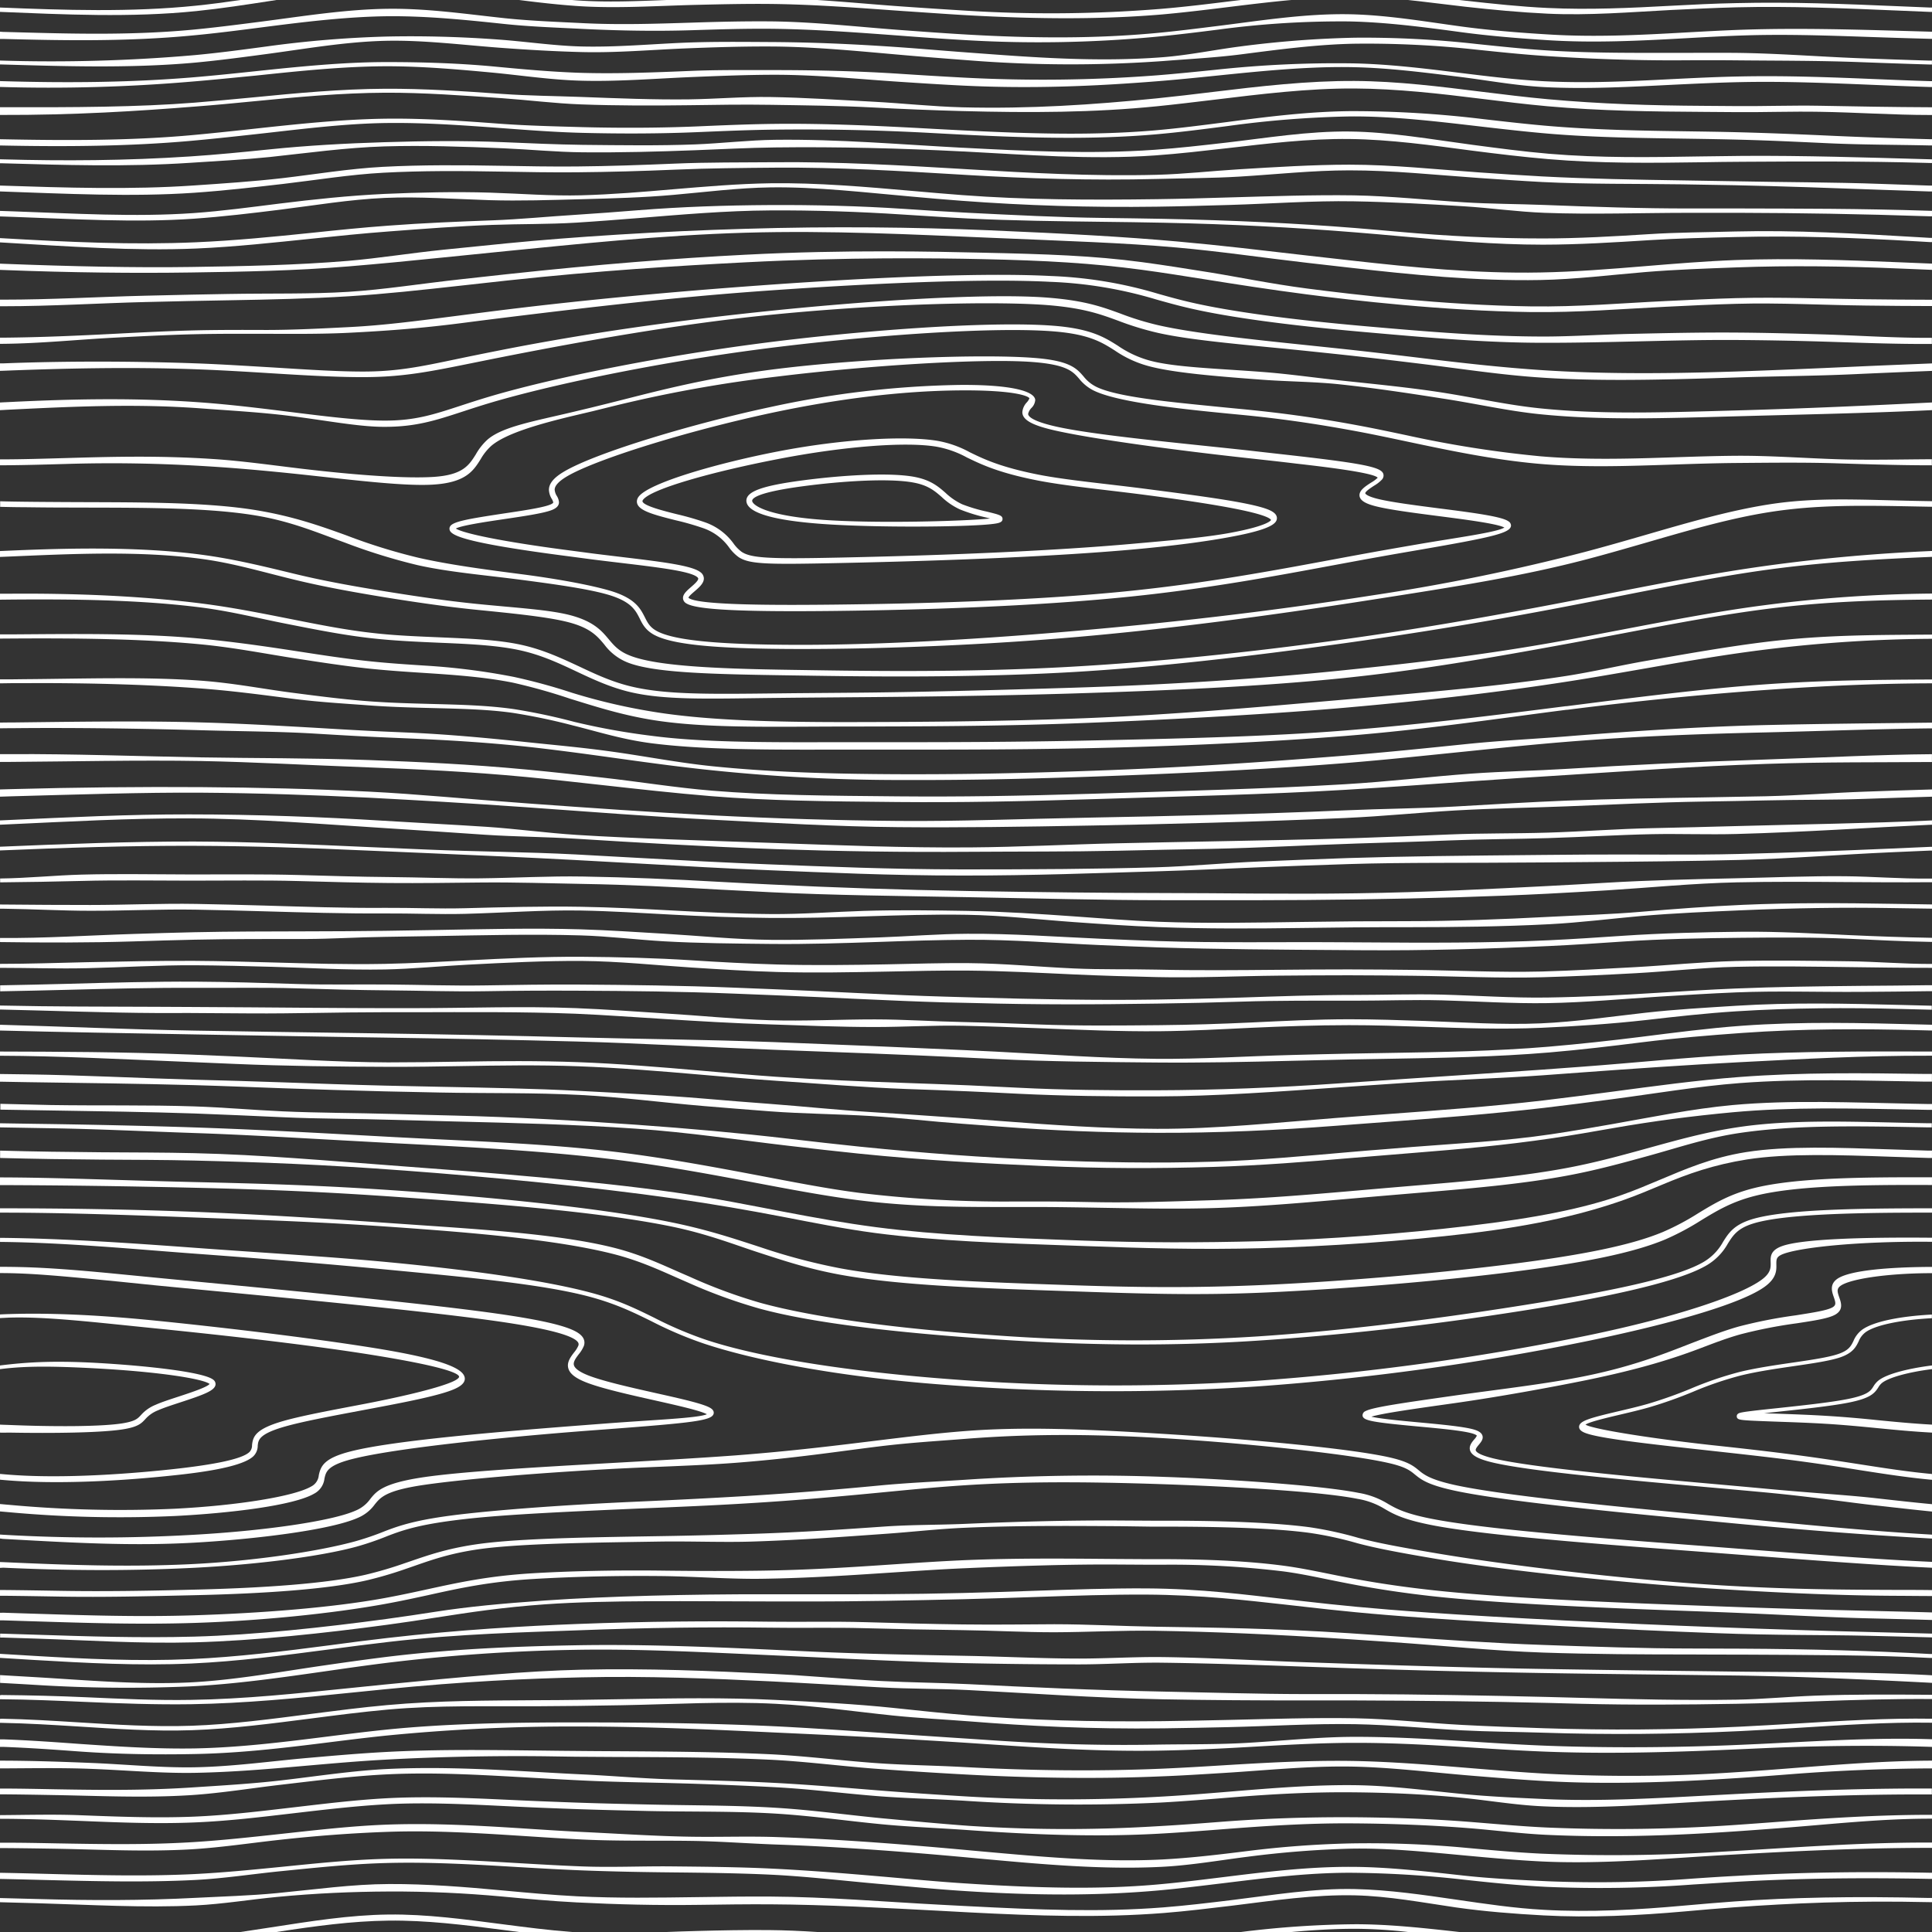 <svg xmlns="http://www.w3.org/2000/svg" viewBox="0 0 726.62 726.62"><rect x="0" y="0" width="726.62" height="726.62" fill="#333333" stroke="none"/><defs><style>.cls-1{fill:#fff;}</style></defs><g id="Layer_2" data-name="Layer 2"><g id="background"><path class="cls-1" d="M1.4,654.17c9.33.34,18.78,1,27.92,1.67,14.55,1,29.59,2,44.16,1.73,16.24-.33,32-2.24,48.6-4.32,7.34-.92,14.94-1.88,22.53-2.67,22.46-2.33,47.38-2.83,74.06-2.78,24.76,0,48.76.31,73.21,1.47,20.08,1,46.46,3,72.46,4.66l9,.6c21.1,1.41,41,2,62.16,1.61,11.09-.18,22.63,0,33.78-.67,13.28-.76,27-2.24,40.41-2.25,15.06,0,30.11.93,44.66,1.85,9.34.59,19,1.2,28.45,1.54,25,.9,50.43.56,72.34-.41l7.06-.32c21.12-1,42.94-2.47,64.43-1.75V657c-21.43-.71-43.23-.43-64.34.53l-7,.31c-22,1-47.49,1.9-72.52,1-9.49-.34-19.16-.95-28.51-1.54-14.52-.92-29.53-1.84-44.51-1.82-13.35,0-27.05.81-40.29,1.57-11.18.64-22.74,1.19-33.88,1.36-21.21.35-41.19-.89-62.33-2.3l-9-.6c-26-1.69-52.35-3-72.42-3.9-24.43-1.16-48.4-2.24-73.11-2.28a712.15,712.15,0,0,0-73.84,3.46c-7.56.79-15.15,1.74-22.48,2.66-16.7,2.09-32.47,3.9-48.83,4.23-14.66.3-29.76.08-44.36-1C20,658,10.61,657.34,1.32,657L0,657v-2.82Z"/><path class="cls-1" d="M73.65,713.77c10.18-.53,20.39-.8,30.27-1.75,14.64-1.4,28.46-3.39,42.45-3.44,14.36-.06,28.78,1.12,42.71,2.41,9.13.85,18.57,1.72,27.93,2.2,15.12.77,30.15.52,46.06.3,8.7-.13,17.71-.25,26.66-.2,21.33.12,43.23,2,64.41,3.1l10.42.54c25.82,1.32,49.13,2.3,73,.43,8.55-.67,17.23-1.72,25.63-2.74,15.28-1.86,31.08-4.51,46.47-4.15,12.82.29,25.72,2.19,38.19,4,10.7,1.56,21.77,3.21,32.7,3.8,17.43,1,35.42,0,52.82-1.58,6.2-.54,12.6-1.11,18.92-1.56,21.25-1.51,44.53-2,73.25-1.31l1.12,0v1.57l-1.17,0c-28.65-.65-51.86.42-73.05,1.93-6.29.45-12.69,1-18.88,1.56-17.47,1.55-35.54,2.45-53.13,1.49-11-.59-22.14-1.47-32.89-3-12.41-1.81-25.24-4.25-37.93-4.54-15.24-.35-30.95,2-46.15,3.88-8.43,1-17.13,2.08-25.73,2.76-24,1.88-47.34,1.1-73.24-.23L354,718.67c-21.16-1.1-43-2.34-64.31-2.46-8.93-.05-17.93.07-26.62.2-16,.22-31-.14-46.2-.92-9.41-.48-18.87-1.36-28-2.21-13.88-1.28-28.24-1.95-42.5-1.89-13.89.06-27.67.66-42.25,2.05-9.9.95-20.14,2.64-30.36,3.18-19.73,1-40-.27-59.64-.82Q7,715.59,0,715.42v-1.57q7.07.17,14.19.37C33.76,714.77,54,714.81,73.65,713.77Z"/><path class="cls-1" d="M16.81,704.74c18.66.5,38,1,56.35.09,10.89-.55,21.73-1.62,32.22-2.66,12.82-1.28,26.07-2.7,39.42-3.06,16.53-.45,33.71.66,50.33,1.62,7.73.45,15.72.91,23.44,1.21,11.44.45,22.8-.11,33.79,0,12.16.13,24.74.22,37.23.81,13.81.64,28.09,1.81,41.89,3,9.93.85,20.21,1.85,30.34,2.52,28.07,1.86,51.19,2.4,72.78.54,8.49-.73,17.13-1.8,25.47-2.83,15.53-1.92,31.58-3.89,47.66-3.86,14.18,0,28.69,1.74,42.72,3.28,10.39,1.14,21.13,1.63,31.47,2.13a469.8,469.8,0,0,0,54.82-1c5.27-.36,10.73-.73,16.13-1,22.82-1.32,46.58-1.7,72.65-1.2l1.1,0v2.31l-1.14,0c-26-.49-49.72-.21-72.48,1.11-5.39.32-10.84.69-16.11,1a472,472,0,0,1-55.08.9c-10.4-.5-21.17-1.6-31.6-2.75a402.19,402.19,0,0,0-42.48-2.56c-16,0-31.93,2-47.39,3.89-8.37,1-17,2.1-25.55,2.84-21.7,1.87-44.93,1.94-73.11.07-10.16-.67-20.44-1.7-30.39-2.55-13.78-1.19-28-2.91-41.8-3.55-12.45-.58-25-.71-37.15-.84-11-.11-22.38-.32-33.85-.77-7.75-.31-15.75-.77-23.49-1.22-16.57-1-33.71-2-50.14-1.52-13.27.36-26.48,1.79-39.26,3.06-10.52,1.05-21.39,2.75-32.33,3.31-18.47.94-37.82.46-56.52,0-5.5-.14-11.18-.29-16.75-.4v-2.31C5.59,704.45,11.29,704.59,16.81,704.74Z"/><path class="cls-1" d="M0,672.67H.4c6.77,0,13.56.15,20.13.27,17.51.31,34.05.47,51.5-.67,11-.72,22.52-1.38,33.63-2.66,13.39-1.54,27.23-3.72,40.71-4.33,18.87-.84,37.63.13,55.77,1.16,5.65.32,11.48.66,17.23.92,11.37.54,22.93,1.59,34.12,1.88,12.53.34,25.5.65,38.07,1.31,12.87.68,25.83,1.78,38.36,2.78,10.65.85,21.67,1.59,32.74,2.26a635.49,635.49,0,0,0,73.93.12c8.82-.48,17.71-1.21,26.31-1.92,15.36-1.26,31.25-2.57,46.59-2.39,13.47.15,27,2,40,3.26,10.05,1,20.44,1.46,30.75,1.93,21,1,42-.24,64.2-1.42l8.5-.45c30.08-1.54,52.81-2.16,73.63-2.06v2.23c-20.78-.1-43.47.46-73.52,2l-8.49.45c-22.28,1.18-43.32,3-64.42,2-10.37-.47-20.78-2.29-30.86-3.25-13-1.25-26.49-1.88-39.87-2-15.23-.17-30.36.6-46.39,1.92-8.61.7-17.51,1.44-26.36,1.92a646.33,646.33,0,0,1-74.18-.69c-11.09-.67-22.12-.9-32.79-1.75-12.51-1-25.45-2.66-38.29-3.33-12.55-.66-25.5-1.19-38-1.52-11.2-.3-22.78-.43-34.16-1-5.76-.27-11.6-.6-17.25-.92-18.09-1-36.79-2.28-55.55-1.43-13.41.6-27.21,2.37-40.56,3.92-11.14,1.28-22.65,3.18-33.74,3.91-17.54,1.15-34.89.28-51.68,0-6.56-.12-13.35-.24-20.1-.28H0Z"/><path class="cls-1" d="M29.81,682.69c14.27.55,29,1.13,43.19.54,12.68-.53,25.38-2.09,37.65-3.52,11.11-1.29,22.59-2.71,34.12-3.36,19.25-1.08,39.35.32,58.78,1.1,5.11.2,10.38.41,15.54.58,8.5.28,17.07.47,25.35.65,15.76.36,32.06.25,48,1.26,13.11.82,26.37,2.66,39.2,3.9,10.82,1,22,2.08,32.89,2.86a558.28,558.28,0,0,0,70.58.15c8.14-.44,16.52-1.08,24.62-1.71,15.66-1.2,31.86-1.76,48.09-1.68,14.91.08,30.13.58,44.85,1.74,9.61.76,19.55,1.69,29.15,2.13a638,638,0,0,0,71.24-1c5.24-.36,10.6-.76,15.79-1.15,18.55-1.39,37.74-2.63,57-2.63h.79V684h-.79c-19.17,0-38.31,2.21-56.83,3.59-5.19.39-10.56.79-15.8,1.15-19.28,1.32-44.83,2.58-71.49,1.34-9.64-.44-19.59-1.75-29.22-2.51-14.68-1.16-29.87-1.74-44.69-1.81-16.14-.09-32.3,1-47.92,2.21-8.11.63-16.49,1.27-24.66,1.71-23,1.23-46.14.4-70.86-1.37-10.9-.78-22.11-1.18-32.94-2.23-12.81-1.23-26.05-3.13-39.13-3.95-15.89-1-32.16-.68-47.89-1-8.3-.19-16.87-.38-25.38-.66-5.17-.17-10.45-.38-15.55-.58-19.38-.77-39.43-2.36-58.58-1.28-11.46.64-22.92,2-34,3.29-12.31,1.43-25,3-37.81,3.51-14.26.6-28.9,0-43.21-.59-9.76-.38-20-.77-29.88-.78v-1.38C9.92,682.61,20,682.32,29.81,682.69Z"/><path class="cls-1" d="M20.92,693.28c16.58.29,33.72.61,50.81-.41,11.06-.65,22.41-1.89,33.38-3.08,13.54-1.47,27.54-3.12,41.18-3.58,17.49-.59,35,.46,51.89,1.55,7,.45,14.16.92,21.24,1.26,13.6.64,27.45,1.58,40.84,1.77,10.47.16,21.28-.24,31.91.13,25.4.88,51,3,72.68,5l4.77.43c22.25,2,45.25,4.11,67.37,3,10.81-.56,21.7-1.87,32.22-3.18a380.08,380.08,0,0,1,38.43-2.86A392.18,392.18,0,0,1,551.79,695c9.16.84,18.62,1.71,28,2.16a649.94,649.94,0,0,0,68.14-.76l4.61-.26c21.86-1.25,47.31-3.21,72.6-3.16h1.52v2l-1.53,0c-25.23,0-50.63,1.24-72.47,2.48l-4.61.26c-22.41,1.28-45.59,3.46-68.36,2.36-9.39-.46-18.88-1.33-28.06-2.18-14.48-1.33-29.44-2.93-43.91-2.62a379.75,379.75,0,0,0-38.2,3c-10.56,1.32-21.49,3.25-32.38,3.82-22.27,1.15-45.36-.95-67.68-3l-4.77-.44c-21.66-2-47.21-4.05-72.55-4.93-10.61-.37-21.42-1.22-31.87-1.37-13.41-.2-27.28.13-40.91-.51-7.1-.34-14.31-.81-21.28-1.26-16.86-1.08-34.29-2.24-51.68-1.66-13.56.46-27.52,1.51-41,3-11,1.2-22.37,2.93-33.48,3.59-17.17,1-34.36.07-51-.22C14,695.19,7,695.08,0,695.05v-2C7,693,14.06,693.15,20.92,693.28Z"/><path class="cls-1" d="M.74,646.41c9.56.17,19.21.77,28.54,1.35,14,.87,28.4,1.79,42.89,1.29,14.73-.51,30-2.55,44.77-4.45,9.45-1.21,19.21-2.47,28.67-3.32,19.3-1.73,37.66-1.71,57.1-1.84,4.85,0,9.72-.06,14.64-.12,5.48-.06,11-.16,16.57-.26,19-.34,38.72-.67,58,.29,14.89.74,29.74,1.5,44.11,3,9.54,1,19.4,2.09,29.07,2.85,21.7,1.71,44.69,2.45,72.36,2.12,8.06-.1,16.26-.28,24.19-.45,15.84-.35,32.23-.91,48.06-.63,13.5.24,27.07,1.81,40.2,2.5,10,.52,20.37.91,30.78,1.25,23.91.78,48.78.63,73.92-.6,6.81-.33,13.68-.74,20.33-1.13,17.83-1.07,34.69-2.12,51.72-1.85v1.5c-17-.27-33.79.9-51.59,2-6.65.4-13.53.81-20.36,1.14-25.19,1.22-50.12,1.41-74.1.62-10.42-.34-20.79-.37-30.81-.9-13.11-.69-26.66-2.07-40.13-2.31-15.79-.28-32.15.77-48,1.12-7.93.17-16.13.35-24.2.45-27.74.33-50.8-.88-72.56-2.6-9.7-.76-19.57-1.24-29.13-2.23-14.33-1.48-29.16-3.66-44-4.4-19.16-1-38.81.19-57.81.53-5.57.1-11.1.2-16.58.26-4.92.06-9.8.09-14.65.12-19.39.13-37.71-.46-56.93,1.26-9.41.85-19.16,2.1-28.58,3.32-14.82,1.9-30.14,3.92-45,4.43-14.6.5-29.09-.53-43.1-1.41-9.31-.58-18.94-1.17-28.45-1.35H0v-1.5Z"/><path class="cls-1" d="M0,662.18c11.51,0,23.24.41,34.6.87,12.77.53,26,1.84,38.64,1.62,14.46-.26,28.81-2.32,42.68-3.53,9.33-.82,19-1.67,28.52-2.19,20-1.11,40.63-.77,60.59-.55q5.75.08,11.5.12,7.86.08,15.74.11c18.68.11,38,.23,57,1.12,13.1.62,26.45,2.32,39.36,3.28,11.07.83,22.52.93,33.9,1.55,25.68,1.4,50.56,1.62,73.94.64,8-.34,16.07-.83,23.85-1.31,15.53-.94,31.59-1.87,47.76-1.63,14.9.23,30.35,1.51,45.3,2.74,9.32.76,19,1.55,28.26,2.07a593.1,593.1,0,0,0,71.05-.55c7.18-.45,14.56-1,21.69-1.57,16.68-1.29,33.93-2.68,51.25-2.79h1v2.91h-1c-17.24.11-34.45.82-51.09,2.1-7.14.56-14.53,1.13-21.72,1.58-25.47,1.62-48.8,2.37-71.31,1.11-9.34-.52-19-1.31-28.31-2.07-14.92-1.23-30.34-3.18-45.16-3.41-16.1-.25-32.11,1.44-47.6,2.39-7.78.47-15.84,1-23.89,1.3-23.45,1-48.4.66-74.15-.75-11.4-.62-22.86-1.36-33.94-2.19-12.9-1-26.23-2.74-39.3-3.35-19-.89-38.28-.94-56.94-1l-15.75-.1L205,660.53c-19.92-.22-40.53.19-60.43,1.29-9.52.52-19.15,1.37-28.46,2.18-13.91,1.22-28.29,2.5-42.83,2.76-12.74.22-26-1-38.77-1.48-11.34-.47-23-.23-34.51-.19Z"/><path class="cls-1" d="M1.25,577.22a623.9,623.9,0,0,0,71.71,0c27-1.52,52-5.18,60.75-9.07a12.77,12.77,0,0,0,5.53-4.36c2.39-3,4.86-6,20.51-8.28,14.52-2.07,40.39-3.6,67.79-5.14,16.78-.94,34.13-1.9,49.07-3,22.08-1.69,39.09-3.86,54.09-5.69,11.54-1.41,21.51-2.61,31.75-3.42,22.15-1.76,45.61-.85,78.44,1.23,30.16,1.9,67.15,5.31,81.81,8.65,6.95,1.59,8.94,3.23,10.87,4.82s4.24,3.5,13.79,5.59c20.82,4.54,75.33,9.45,97.8,11.62,31.26,3,55.72,5.53,81.46,7v1.48c-25.82-1.44-50.33-3.36-81.67-6.4-28-2.71-77.87-7.26-98.05-11.66-10.07-2.2-12.43-4.15-14.72-6-1.81-1.49-3.51-2.9-10-4.37-14.53-3.31-51.38-7.23-81.46-9.13-32.72-2.07-56.09-1.65-78.13.09-10.2.81-20.14,1.37-31.65,2.77-15,1.83-32.07,4.5-54.2,6.2-14.95,1.15-32.32,1.5-49.11,2.45-27.35,1.53-53.18,3.72-67.6,5.78-14.8,2.11-16.9,4.72-19.12,7.48a14.93,14.93,0,0,1-6.34,5c-10.49,4.66-39.24,8.08-61.52,9.33-24.08,1.35-46.18,0-71.95-1.42L0,578.62v-1.48Z"/><path class="cls-1" d="M1.24,587.52c23.5,1.05,46.58,1.92,70.64.75s48.27-4.88,61.74-8.59a107.58,107.58,0,0,0,11-3.76c6.78-2.64,13.79-4.73,30.58-6.6,15.46-1.73,38.85-3.42,63.61-4.52,14.26-.63,29-1.37,42-2.16,19.35-1.19,35.33-2.55,49.44-3.9,11.2-1.08,21.78-1.51,32.28-2.18a726,726,0,0,1,75.73-1.09c20.69.71,57.65,3,72.73,6a30.52,30.52,0,0,1,11,4.11c3.15,1.82,6.72,3.89,18.39,6,22.9,4.24,74.82,7.9,103.74,10.13,36.49,2.81,61.3,4.75,82.57,5.71v2.21c-21.31-1-46.17-2.88-82.74-5.7-29-2.23-81-5.8-104-10.06-12-2.23-15.78-4.39-19.09-6.31a28.26,28.26,0,0,0-10.33-3.85c-14.92-3-51.75-4.77-72.37-5.48-31.63-1.08-54.22-1-75.52.39-10.47.67-21,1.71-32.21,2.79-14.13,1.35-30.13,2.85-49.52,4-13,.8-27.73,1.42-42,2-24.73,1.1-48.08,2.12-63.47,3.84-16.5,1.85-23.07,3.85-30,6.56a109.1,109.1,0,0,1-11.17,3.83c-13.61,3.75-38,6.87-62.22,8.05s-47.29,1-70.84-.09L0,589.68v-2.21Z"/><path class="cls-1" d="M13.21,630.77c19,1.11,38.59,2.89,57.83,2,17.12-.82,34.53-4.07,51.37-6.48,6.9-1,14-2,21.06-2.9,24.09-3.06,48.57-4.16,72.76-4.6,23.05-.42,46,.39,73.36,1.63l15.53.72c19.51.91,39.68,1.25,59.26,1.64,14,.28,28,1,41.53,1,10.26,0,20.88-.68,31.19-.56,18.59.23,37.25,1.4,55.3,2l15.46.53c23.88.78,48.08,1.53,71.92,1.93,15.43.26,31.19.5,46.44.68q13.18.15,26.37.32c22,.29,47.59,0,72.6,1.31l1.43.08v2.85l-1.54-.09c-25-1.29-50.53-2.38-72.52-2.68l-26.37-.32c-15.24-.17-31-.36-46.45-.62-23.85-.4-48.06-1-71.95-1.8l-15.47-.53c-18-.63-36.68-1.31-55.24-1.54-10.3-.13-20.91.63-31.17.63-13.54,0-27.55-.15-41.57-.44-19.62-.39-39.8-1.39-59.32-2.31l-15.53-.72c-27.32-1.23-50.22-2.42-73.22-2a675.71,675.71,0,0,0-72.53,5.11c-7,.89-14.13,1.91-21,2.9-16.88,2.41-34.35,4.93-51.56,5.75a550.34,550.34,0,0,1-58.06-.59c-4.3-.26-8.72-.51-13.09-.74V630C4.42,630.26,8.88,630.52,13.21,630.77Z"/><path class="cls-1" d="M12.82,622.77c19.17,1.13,39,2.11,59,1.21,17.25-.78,34.94-2.93,52.05-5.18,7.28-1,14.81-1.95,22.1-2.79,26.79-3.09,52.13-4.51,71.21-5.24,26.13-1,49.72-1.15,72.13-.86,12,.15,24.25-.15,36.09.18,12,.35,24.47.7,36.68.85,11.49.14,23.17,0,34.45-.07,12.51,0,25.45.73,38.18.93,21.06.33,44.15.58,72.67,2.44l16.76,1.14c18.39,1.26,37.39,2.63,56.38,3.28C599,619.3,618,620,636.34,620q9.18,0,18.22.06c27.29.14,49.93.83,71.27,2l.79,0v1.48l-.9,0c-21.31-1.12-43.92-1.1-71.18-1.25-6,0-12.09,0-18.2-.05-18.36,0-37.34-.08-55.93-.71-19-.66-38.06-2.65-56.45-3.91-5.6-.38-11.18-.77-16.77-1.13-28.47-1.86-51.53-2.83-72.55-3.16-12.71-.2-25.64.52-38.14.56-11.3,0-23-.66-34.48-.8-12.24-.15-24.69-.39-36.73-.73-11.82-.34-24.05,0-36.05-.2-22.37-.29-45.93,0-72,1-19,.72-44.33,1.26-71,4.35-7.28.83-14.8,1.82-22.07,2.78-17.15,2.26-34.89,4.57-52.24,5.35-20.08.9-40-.21-59.18-1.34L0,623.52V622Q6.39,622.39,12.82,622.77Z"/><path class="cls-1" d="M1.23,614.43c4.19.12,8.37.26,12.54.39,19.05.62,38.75,1.26,59.22.71,22.78-.61,49.12-3.5,72.28-6.63,6.51-.87,12.5-1.8,18.29-2.69,12.9-2,25.1-3.11,41.32-4.26,23.62-1.66,55.26-2.4,83.07-2.35l13.79,0c22.06.06,41.13,0,60.77-.49,8.6-.2,17.33-.5,25.78-.79,15.17-.51,29.51-1,42.61-.93,21.08.11,38.15,2.45,52.07,4l8,.9c11.69,1.33,23.78,2.63,46.78,4.23,27.52,1.9,71.71,4.1,107.46,5.44,22.6.85,41.11,1.43,57.44,1.82,8.3.2,16.17.39,24,.62v1.42c-7.81-.23-15.69-.41-24-.61-16.33-.39-34.85-.11-57.47-1-35.77-1.34-80-3.7-107.52-5.61-23.05-1.59-35.16-2.95-46.88-4.28l-8-.9c-13.86-1.51-30.86-3.59-51.85-3.7-13.05-.06-27.36.42-42.52.94-8.45.29-17.19.59-25.8.79-19.67.45-38.75.91-60.83.84l-13.78,0c-27.77,0-59.37-.58-82.92,1.08-16.13,1.14-28.28,3-41.14,5-5.8.9-11.8,1.82-18.33,2.7-23.23,3.14-49.66,6-72.51,6.61-20.53.55-40.27-.79-59.35-1.4l-12.54-.4-1.16,0V614.4Z"/><path class="cls-1" d="M1.23,606.54l11.88.38c19.26.61,39.18,1.25,59.88.59,24.61-.78,51.16-2.79,71-6.36,6.08-1.1,11.51-2.28,16.77-3.43,11.8-2.57,22.95-5,39.26-6,14-.84,31.51-1.25,50-1,12.29.15,25,.17,36.65,0,17.87-.27,33.52-1.3,48.66-2.32,9.32-.62,18.11-1.21,27.11-1.61,19.92-.86,40.29-.6,58.25-.46l10.16.06,7.14,0c17.23.06,32.12.78,45,2.5,5.59.75,10.74,1.8,16.71,3,9.22,1.88,20.68,4.11,38.1,6.06,31.42,3.52,80.78,5.15,107.41,6.15,22.6.85,41.11,1.33,57.44,1.72,8.3.2,16.17.38,24,.61v2.84c-7.81-.23-15.69-.42-24-.62-16.33-.39-34.85-1.54-57.47-2.39-26.65-1-76.07-2.52-107.56-6.05-17.52-2-29-4.31-38.29-6.2-5.93-1.21-11-2.26-16.57-3A350.41,350.41,0,0,0,438,588.48l-7.15,0-10.15-.06c-17.94-.14-38.28.54-58.15,1.4-9,.39-17.75,1-27.05,1.6-15.17,1-30.85,2.08-48.77,2.35-11.7.18-24.42-.8-36.71-1-18.48-.23-35.94.27-49.88,1.11-16.14,1-27.21,3.4-38.92,6-5.28,1.15-10.74,2.34-16.85,3.44-20,3.6-46.63,6.27-71.34,7.06-20.77.66-40.73,0-60-.6l-11.88-.37-1.16,0v-2.84Z"/><path class="cls-1" d="M73.65,369.2c12.85.07,25.67.49,38.06.88,11.33.35,23,.09,34.41.19,12,.1,24.19.53,36,.34,11.5-.18,23.4-.39,35.36-.32,19.19.13,39.19.37,58.53,1.16l15.59.62c21.71.84,43.22,2.19,64,2.77l10.92.31c23.33.66,45.37,1.13,68.77.78,10.24-.16,20.85-.4,31.12-.74,14.15-.47,28.78-1,43.06-1,11,0,22-.4,32.69-.12,13.12.34,26.7,1.31,39.84,1.1,14.1-.22,28.31-.95,42.06-1.81,9.38-.58,19.08-1.19,28.71-1.58,15.56-.64,31-.84,47.26-1,8.31-.06,16.91-.12,25.47-.25l1.14,0v2.25l-1.11,0c-8.56.14-17.17.2-25.49.26-16.28.11-31.66-.44-47.18.2-9.6.39-19.29,1-28.66,1.58-13.77.85-28,2.23-42.17,2.45-13.18.22-26.78-.7-39.93-1.05-10.65-.27-21.66.14-32.63.14-14.24,0-28.85-.1-43,.37-10.27.34-20.9.57-31.16.72-23.44.36-45.5.45-68.86-.21L355.52,377c-20.81-.59-42.32-1.85-64-2.69l-15.59-.62c-19.32-.79-39.31-1-58.45-1.09-11.94-.07-23.82,0-35.32.2-11.78.19-24-.23-36-.33-11.4-.09-23.12-.4-34.46-.76-12.38-.38-25.18-.11-38-.18-16-.09-32.51.33-48.48.74-8.27.2-16.8.42-25.16.56v-2.25c8.33-.14,16.85-.35,25.11-.56C41.09,369.59,57.62,369.11,73.65,369.2Z"/><path class="cls-1" d="M71.56,328.88c13.44,0,27.29-.15,40.69.21,11.28.31,22.93.68,34.27.77s22.89.59,34,.48c13.36-.15,26-.9,38.71-.68,17.23.28,33.83,1,51.41,2,6.34.34,12.91.7,19.47,1,23.18,1.15,48.15,2,74.21,2.45s51.61.73,73.26.76c21.34,0,46.64.48,72.44.1,27.07-.39,50.65-1.64,72.09-2.74,7.45-.38,15-.82,22.28-1.25,15.94-.94,32.42-1.31,48.78-1.67,13.48-.29,27.31-.88,40.69-.76,10.29.08,20.94,1,31.4.87h1.4v1.38l-1.38,0c-10.48.09-21.14,0-31.44-.06-13.36-.11-27.18-.18-40.62.11-16.32.35-32.79,2-48.71,3-7.29.43-14.83.88-22.29,1.26-21.47,1.1-45.07,1.77-72.17,2.17-25.81.38-51.12.3-72.47.28-21.66,0-47.31-.66-73.3-1.13s-51.07-.71-74.28-1.86c-6.57-.32-13.13-.69-19.48-1-17.56-1-34.14-1.85-51.33-2.13-12.71-.21-25.3-.68-38.64-.53-11.08.12-22.54.28-34,.19s-23-.43-34.31-.74c-13.38-.36-27.22-.14-40.63-.15-13.79,0-27.56-.25-40.88.11-10.06.27-20.45.42-30.68.53V330.4c10.21-.11,20.57-1.19,30.62-1.46C44,328.58,57.74,328.86,71.56,328.88Z"/><path class="cls-1" d="M9.15,255.44c21.25-.14,45.34-1,66.74.58,12,.9,23.18,3.11,34,4.51,10,1.3,19.51,2.52,28.83,3.22,7.95.59,15.77.8,23.34,1,11,.29,21.4.53,31.26,1.95a229.05,229.05,0,0,1,22.69,4.8A261.45,261.45,0,0,0,245,276.73c18.58,2.46,42.09,2.47,67,2.41l6.5,0h18.83c22.41,0,45.58-.09,70.59-.6,34.53-.7,69.26-1.52,97.78-3.79,30.6-2.45,57.32-5.86,83.16-9.15l.3,0c25.48-3.25,51.83-6.62,75-8.24,21.09-1.48,40.3-1.69,60.63-1.8h1.85V257h-1.84c-20.29.11-39.46,1-60.49,2.48-23.15,1.62-49.47,4.23-74.93,7.48l-.29,0c-25.87,3.3-52.62,7.39-83.27,9.84-28.56,2.27-63.33,3.92-97.91,4.62-25,.51-48.21.52-70.63.51H311.94c-25,.06-48.55,0-67.28-2.44-10.94-1.45-20.2-4.43-29.15-6.64A228.54,228.54,0,0,0,193,268.13c-9.73-1.39-20.07-1.56-31-1.85-7.59-.19-15.44-.4-23.44-1-9.38-.7-18.88-1.23-29-2.54-10.81-1.39-22-2.9-33.9-3.8-21.32-1.61-45.35-2.15-66.56-2l-4.95,0L0,257V255.5l4.21,0Z"/><path class="cls-1" d="M73.25,361.38c9.75.06,19.48.33,28.88.59,13.86.38,28.2.82,42.59.54,10.19-.2,20.76-.78,31-1.31,14.14-.73,28.75-1.45,43.09-1.36,13.9.1,27.87.46,41.38,1.33,10.54.68,21.45,1.27,32.11,1.57,13.77.38,27.69.2,41.14-.05,10.16-.2,20.67-.55,30.89-.46,13.29.11,26.65,1.44,39.58,2,10.14.47,20.63.21,31.05.44,15.1.35,30.72.2,45.83.07,8.66-.08,17.62-.16,26.43-.15,8,0,16.19.1,24.07.18,15.89.17,32.33,1,48.52.61,11.63-.32,23.5-1,35-1.63,12.43-.68,25.29-2,37.93-2.31,14.37-.32,29-.09,43.12.1,9.83.13,20,1,30.08,1h.72V364h-.71c-10.11,0-20.28-.14-30.12-.27-14.12-.18-28.71-.43-43-.11-12.6.29-25.44,1.74-37.86,2.41-11.49.63-23.37,1.19-35,1.51-16.24.44-32.69-.39-48.6-.56-7.88-.09-16-.17-24.05-.18-8.8,0-17.75.06-26.41.14-15.12.14-30.76.89-45.9.54-10.45-.24-20.95-.53-31.1-1-12.91-.59-26.25-1.32-39.5-1.44-10.19-.09-20.68.17-30.83.37-13.48.26-27.42.53-41.24.15-10.7-.3-21.63-1-32.19-1.67-13.48-.86-27.42-2.38-41.25-2.48-14.28-.09-28.86.67-43,1.4-10.25.53-20.85,1.6-31.07,1.8-14.44.28-28.8-.62-42.68-1-9.4-.25-19.12-.52-28.84-.58-13.28-.08-27.12.8-40.5,1.1C22,364.39,10.88,364,0,364v-1.49c10.86,0,22-.39,32.69-.63C46.09,361.61,59.94,361.3,73.25,361.38Z"/><path class="cls-1" d="M.52,637.49c10.67.1,21.28.37,31.55.83,13,.57,26.53,1.24,39.84,1,20-.3,40-2.42,61.05-4.58l11.39-1.16c30.52-3,53.41-5.13,74.22-5.61,24.8-.57,49,.45,71.75,1.56,13.52.67,27.59,2,41.2,2.7,10.94.58,21.92.63,32.81,1.18,21.87,1.11,47.65,2.3,73.08,2.79,17.61.34,35.51.92,52.83.94,6.58,0,13.17,0,19.76,0,24.89.09,49.18.53,72.17,1.09,4.21.1,8.39.21,12.57.33,19,.5,38.61,1,58.53.68,9.59-.17,19.54-1.14,29.15-1.5,14.58-.55,29.65-.44,44.2-.33V639c-14.51-.11-29.55.33-44.12.88-9.62.36-19.58.74-29.19.91-20,.35-39.62.48-58.63,0l-12.56-.33c-23-.56-47.25-.84-72.13-.93-6.59,0-13.17,0-19.76,0-17.32,0-35.23-.09-52.86-.43-25.46-.49-51.26-2.36-73.15-3.47-10.89-.55-21.87-.41-32.82-1-13.61-.72-27.67-1.59-41.19-2.26-22.66-1.1-46.86-2.08-71.59-1.52-20.76.48-43.59,1.47-74.05,4.5l-11.39,1.15c-21.14,2.17-41.11,4.14-61.24,4.45-13.37.2-26.89-.29-40-.87-10.25-.45-20.84-.91-31.47-1H0v-1.5Z"/><path class="cls-1" d="M43.11,125.54c10.06-.52,19.56-1,28.76-1.25,9.83-.25,19.1-.22,28.07-.19,10.86,0,21.13-.57,31-1.06,13.59-.67,26.41-2.39,42.65-4.48,5.38-.69,10.94-1.41,17.06-2.16,30.36-3.72,62.49-6.69,95.5-9.07,27.58-2,78.42-5.12,109.1-3.52a161.1,161.1,0,0,1,40.32,6.68c3.95,1.11,8,2.25,12.65,3.31,14.39,3.29,36.09,6.3,64.5,8.82,25.58,2.27,46.48,3.93,67.76,3.95,10.73,0,21.54-.76,33-1,12.83-.29,26.1-.58,39.4-.49,10.81.07,21.86.36,32.55.68,13.54.41,27.52,1.39,41.15,1.29v2.3c-13.66.11-27.66-.48-41.21-.89-10.68-.32-21.72-.52-32.5-.59-13.27-.08-26.53.29-39.34.58-11.47.26-22.3.49-33.05.47-21.35,0-42.3-1.82-67.95-4.09-28.51-2.53-50.31-5.51-64.8-8.83-4.66-1.06-8.77-2.22-12.74-3.33A159.18,159.18,0,0,0,395.18,106c-30.57-1.59-81.31,1.48-108.83,3.47-33,2.37-65.07,6.13-95.4,9.85-6.11.75-11.67,1.46-17,2.15-16.29,2.1-29.15,3-42.82,3.69-10,.49-20.26.42-31.16.38-9,0-18.2-.06-28,.19-9.17.24-18.66.73-28.71,1.25-13.65.7-27.77,2.19-42.09,2.33H0V127H1.1C15.39,126.88,29.48,126.24,43.11,125.54Z"/><path class="cls-1" d="M24.55,172.28c17.24-.5,35.07-1,55.67.36,12.23.79,25.26,2.79,37.86,4.17,17.87,2,34.75,3.17,44.69,2.57,11.29-.68,13.58-4.34,16.23-8.57a22,22,0,0,1,4.4-5.52c5.71-4.86,17.37-6.84,32.13-10.36l6.78-1.62c2.19-.54,4.44-1.09,6.74-1.67,15.61-3.87,35.05-9.41,63.2-12.89,33-4.08,77.05-5.63,96.28-4.17,13.82,1,16.35,3.95,19,7a14,14,0,0,0,4.68,3.85c7.75,3.91,28.19,5.78,45.13,7.48,3.16.32,6.26.62,9.33.91,14.39,1.38,28,3.17,44.48,6.25,5.76,1.07,11.8,2.35,18.2,3.7a418.33,418.33,0,0,0,50,7.84c16.51,1.42,33.5.94,49.93.39,7.71-.25,15.68-.52,23.57-.58,12.71-.1,25.72.9,38.29,1.3,11.65.37,23.69.05,35.43,0V175c-11.78,0-23.83-.37-35.5-.74-12.55-.4-25.53-.23-38.2-.13-7.87.07-15.83.33-23.52.59-16.49.54-33.54,1.18-50.18-.25-17.36-1.49-34.85-5.2-50.29-8.47-6.38-1.35-12.42-2.63-18.15-3.7-16.4-3.06-29.95-4.95-44.29-6.32-3.07-.29-6.17-.59-9.33-.91-17.13-1.72-37.83-4.19-45.9-8.25a16.26,16.26,0,0,1-5.34-4.37c-2.38-2.74-4.63-5.32-17.55-6.3-19.11-1.45-63,1.4-95.85,5.46A503,503,0,0,0,229.57,153l-6.75,1.67L216,156.28c-13.9,3.31-25.91,6.87-31.21,11.39a20.14,20.14,0,0,0-4,5c-2.73,4.35-5.54,8.84-17.95,9.59-10.12.61-27.09-1.38-45.06-3.34-12.58-1.38-25.58-2.64-37.76-3.42-20.5-1.33-38.27-1.52-55.46-1-8.07.23-15.68.45-23.5.49H0v-2.22H1.11C8.9,172.74,16.51,172.51,24.55,172.28Z"/><path class="cls-1" d="M705.11,566.15C694.29,564.94,682,563,664,561.3c-6.3-.59-13.26-1.21-20.53-1.86-32.13-2.86-68.54-6.11-82.38-9.47-5.05-1.23-7.57-2.59-8.18-4.41-.55-1.66.6-3.07,1.53-4.19a5.1,5.1,0,0,0,1-1.42s-.2-.39-1.81-.86c-3.65-1.05-12.16-1.84-20.39-2.6-17.32-1.61-20.42-2.21-20.78-4a2.13,2.13,0,0,1,0-.27,1.73,1.73,0,0,1,1.13-1.52c2.8-1.46,13.94-3.05,33.41-5.82,16.32-2.31,34.82-4.39,49.51-7.41,19.62-4,32.1-9.44,42.13-13.25,5.5-2.09,10.24-3.89,15.31-5.32a179.85,179.85,0,0,1,21.4-4.2c6.26-1,11.67-1.79,13.82-3,1.42-.82,1.28-1.66.51-3.87-.68-1.95-1.61-4.63,1.1-6.7,4.53-3.47,20.43-4.52,34.17-4.64.58,0,1.14,0,1.71,0v2.35h-1.69c-15.57.14-29.4,2.18-32.86,4.84-1.4,1.07-1.09,2.2-.37,4.26s1.62,4.67-1.48,6.47c-2.5,1.45-7.83,2.26-14.58,3.29a178.35,178.35,0,0,0-21.14,4.15c-5,1.4-9.67,3.19-15.12,5.26-10.1,3.84-22.68,7.82-42.47,11.89-14.75,3-33.29,6.35-49.64,8.68-14.48,2.05-27.19,3.8-31.54,5.13,3.28.79,11.45,1.55,17.7,2.13,8.32.77,16.93,1.58,20.78,2.68,1.31.38,2.88,1,3.29,2.31s-.54,2.44-1.37,3.44c-.62.75-1.31,1.6-1.14,2.13s1.09,1.63,6.62,3c13.69,3.33,51.6,6.84,82.06,9.55,7.28.65,14.24,1.27,20.54,1.86,18,1.68,30.31,2.33,41.14,3.55,7.59.85,14.29,1.61,21.27,2.26v2.77C719.55,567.78,712.78,567,705.11,566.15Z"/><path class="cls-1" d="M44.85,479.19l14.27,1.39,17.05,1.64c33.75,3.24,80,7.68,106.76,11.28,27.56,3.71,34.45,6.6,36.33,9.59a3.52,3.52,0,0,1,.34,3.07,12,12,0,0,1-1.91,3.14c-1.08,1.42-2.18,2.89-1.84,4.13s2.07,2.5,5,3.7c5.54,2.26,16.24,4.66,25.67,6.78,9.6,2.15,17.88,4,20.55,5.57,1.34.77,1.46,1.62,1.33,2.19-.61,2.64-7.66,3.41-40.24,5.88l-6.7.5c-33,2.53-72.84,6.6-88.86,10.66-9.53,2.42-10,4.82-10.57,7.37a7.33,7.33,0,0,1-3.9,5.69c-7.65,4.47-31.77,7.35-52.29,8.39a457.19,457.19,0,0,1-62.33-1.41L0,568.44v-2.78c1.23.11,2.47.23,3.73.33a456.31,456.31,0,0,0,62,1.44c24-1.22,45.05-4.7,51.3-8.36a5.25,5.25,0,0,0,2.87-4.25c.75-3.56,2.12-6.48,12.16-9,16.19-4.11,56.19-7.42,89.24-9.95l6.69-.51c18.44-1.4,34.52-2,37.87-3.47-2.54-1.38-10.93-3.26-19.81-5.26-9.52-2.13-20.32-4.56-26-6.88-3.76-1.53-5.77-3.16-6.31-5.14-.63-2.27.87-4.27,2.2-6a10.29,10.29,0,0,0,1.57-2.51,1.32,1.32,0,0,0-.11-1.23c-2.31-3.69-20.95-6.7-34.77-8.56-26.74-3.6-72.94-8-106.68-11.21l-17-1.64L44.63,482C21.31,479.72,11,478.81,0,478.8v-2.35C11.1,476.46,21.45,476.89,44.85,479.19Z"/><path class="cls-1" d="M1.2,598c7.32.06,14.69.19,21.83.31,16,.27,32.53,0,49.24-.43,27.12-.62,50.87-2.34,65.15-5.61a146.59,146.59,0,0,0,14.73-4.33c8.28-2.77,16.84-6.19,32.59-7.82,16.24-1.68,40.52-2,64-2.39,11.6-.18,23.58-.51,34.34-.85,18.94-.61,35.11-1.75,49.37-2.74,10.38-.72,20.18-.59,30.05-1,19.71-.85,39.71-1.41,59.06-1.28l11.77.07,8.27,0c19.69.06,38.29.76,51.09,2.48a139,139,0,0,1,18.26,4c6.93,1.84,15.56,3.46,29.35,5.79,25.31,4.28,69.45,9.71,105,11.92,27.71,1.72,48.43,1.76,68.46,1.84,4.37,0,8.65,0,12.92.07v2.23c-4.27,0-8.56-.06-12.93-.08-20.06-.08-40.81-.91-68.58-2.64-35.57-2.21-79.81-7-105.18-11.28-13.89-2.35-22.57-4-29.55-5.87a134.34,134.34,0,0,0-18-3.89c-12.66-1.7-31.2-2.27-50.82-2.33l-8.27,0L421.54,574c-19.32-.13-39.3-.26-59,.6-9.83.43-19.62,1.58-30,2.3-14.28,1-30.47,2.26-49.45,2.87-10.77.35-22.77-.15-34.37,0-23.43.37-47.66.63-63.81,2.3-15.5,1.6-24,5.19-32.12,7.92a146.1,146.1,0,0,1-14.93,4.39c-14.42,3.3-38.33,5-65.59,5.59-16.75.38-33.32.78-49.33.51-7.13-.12-14.5-.25-21.81-.32H0V598Z"/><path class="cls-1" d="M671.24,548.81c-8.44-1.06-18.19-2.13-27.62-3.17-20.36-2.24-39.59-4.32-46.25-6.32-1.72-.51-3.48-1.24-3.48-2.7v0c.07-2.19,3.68-3.23,14.84-5.86,3.63-.85,7.39-1.74,10.85-2.72a164.07,164.07,0,0,0,16.5-5.85A131.94,131.94,0,0,1,654.22,516c6.23-1.52,13.6-2.6,20.1-3.54,6.85-1,13.31-1.95,17-3.21,4-1.35,4.83-3,5.77-4.93a10,10,0,0,1,3.33-4.27c4.13-2.94,13.79-5,26.16-5.65v1.37c-11.77.63-21.16,2.58-24.89,5.24a7.89,7.89,0,0,0-2.64,3.45c-1,2.06-2.15,4.4-7,6.05-3.92,1.32-10.17,2.23-17.42,3.29-6.45.94-13.77,2-19.9,3.51a128.87,128.87,0,0,0-17.86,6.08,161.29,161.29,0,0,1-16.7,5.92c-3.51,1-7.29,1.89-10.95,2.75-5.11,1.21-11.38,2.68-12.92,3.74a7.86,7.86,0,0,0,1.69.66c6.47,1.94,26.49,4.93,45.86,7.06,9.44,1,19.2,2.11,27.65,3.18,11.1,1.4,20.17,2.81,28.18,4.05,9.54,1.48,17.94,2.79,26.93,3.62v2.18c-9.13-.84-17.62-2.16-27.27-3.66C691.36,551.61,682.31,550.2,671.24,548.81Z"/><path class="cls-1" d="M0,495.73v-1.37c1-.05,2.06-.1,3.11-.13,14.32-.46,32.05.1,56,2.52,19.21,1.93,55.5,6,82.69,10.41,26.86,4.39,32.61,8,33,11.09.24,2.16-2.3,3.5-4.25,4.32-6.28,2.64-21,5.33-35.16,8-11.09,2.09-21.56,4.06-28.15,5.93-9.87,2.81-10.09,5.06-10.31,7.24a5.56,5.56,0,0,1-1.55,3.86c-4.88,4.88-25.61,6.84-34.29,7.71-18.76,1.86-40.26,2.83-57.53,1.5-1.2-.09-2.38-.19-3.55-.3v-2.18c1.22.12,2.46.23,3.72.32,17.14,1.31,38.51.18,57.14-1.67,17.34-1.73,30-3.93,33-6.93a3.54,3.54,0,0,0,.92-2.53c.33-3.34,1.41-6.14,11.88-9.12,6.69-1.9,17.21-3.88,28.35-6,14.08-2.65,28.65-6,34.72-8.56,3-1.25,2.93-2,2.93-2.06-.13-1-3.41-3.42-31.16-7.95-27.13-4.43-63.37-8.24-82.55-10.18-23.89-2.4-41.54-4.54-55.74-4.09C2.1,495.63,1.05,495.67,0,495.73Z"/><path class="cls-1" d="M147.37,474.83c28.47,2.73,57.28,6.6,75.19,11.44,10.08,2.72,16.56,5.92,23.43,9.3a144,144,0,0,0,19.45,8.3c18.44,6.13,47.85,11.06,82.82,14.1a821.79,821.79,0,0,0,123.8,1.39,957.36,957.36,0,0,0,125-17.09c33.82-7,57.7-15.17,65.53-21,3.46-2.55,3.4-4.57,3.35-6.54-.07-2.13-.13-4.53,4.42-6.12,7.23-2.54,29-3.34,55.5-3.11h.77v1.53h-.79c-26.26-.23-47.75,2-54.76,4.43-3.05,1.07-3,2.06-3,4,.06,2.17.15,5.13-4.22,8.36-8.08,6-32.27,13.38-66.39,20.46A960.08,960.08,0,0,1,472.2,521.48a828.37,828.37,0,0,1-124.12-1.24c-35.14-3-64.73-8.73-83.33-14.92A144.93,144.93,0,0,1,245,496.91c-6.77-3.33-13.17-6.48-23-9.15-17.76-4.8-46.46-7.39-74.83-10.11-23.93-2.29-46.83-4.17-74.25-6.18-22.38-1.65-48.28-4.15-72.91-4.39v-1.53c24.7.24,50.65,2.09,73.07,3.73C100.51,471.3,123.42,472.54,147.37,474.83Z"/><path class="cls-1" d="M73,455.76c22,.85,44.62,2.21,75.52,4.37,29.94,2.09,60.95,3.78,82.22,9.11C242,472.06,250.26,476.3,259,480A196.77,196.77,0,0,0,286,490c19.77,5.44,51.34,9.77,88.9,12.26a728.72,728.72,0,0,0,98.15.36c29.19-1.92,63.07-5.87,100.7-11.87,26.33-4.2,54.8-9.45,66.21-15.71a19.84,19.84,0,0,0,8.09-8c2.05-3.25,4-6.32,10.61-8.4,11.78-3.69,38.32-4.17,65.26-4.2h2.72v1.63H723.9c-25.48,0-53.08.5-64.61,4.12-5.86,1.83-7.51,4.45-9.42,7.47a21.75,21.75,0,0,1-8.88,8.71c-11.71,6.43-40.4,12.13-66.92,16.36-37.7,6-71.64,9.55-100.9,11.47-32.15,2.12-63.43,1.87-98.43-.45-37.71-2.49-69.44-6.18-89.34-11.66a198.83,198.83,0,0,1-27.28-10c-8.63-3.71-16.79-7.8-27.88-10.57-21.1-5.29-52-7.9-81.84-10C117.52,459.35,95,458.73,73,457.89,49.39,457,24.86,456.07,0,456.07v-1.63C24.88,454.44,49.44,454.85,73,455.76Z"/><path class="cls-1" d="M706.1,537.12c-6.15-.6-12.51-1.22-19.51-1.64-6-.37-12.42-.59-18.11-.79-4.06-.15-7.57-.27-10.13-.41-4.11-.24-5-.39-5.16-1.49,0,0,0-.1,0-.16,0-.35.15-.93,1.08-1.22,1.39-.44,6.06-.95,14.2-1.81,8.74-.94,19.63-2.09,26.09-3.36,8-1.54,9-3.18,10-4.76a8.18,8.18,0,0,1,1.94-2.28c3.52-2.77,12.59-4.72,20.14-5.66v1.38c-8.87,1.12-16.19,3.13-18.8,5.18a6.16,6.16,0,0,0-1.44,1.74c-1.49,2.34-3.18,4.12-11.41,5.73-6.55,1.28-17.49,2.44-26.28,3.38l-5.22.56,5.09.18c5.7.2,12.15.43,18.16.8,7,.42,13.42,1,19.59,1.64,6.73.66,13.15,1.28,20.31,1.67v3C719.37,538.41,712.89,537.78,706.1,537.12Z"/><path class="cls-1" d="M0,514.93v-1.38l.6-.08c9-1.07,18.58-1.81,35.47-.9,18.2,1,40.64,3.38,44.19,6.38a2,2,0,0,1,.78,1.94c-.42,2.15-4.35,3.64-13.21,6.53-3.24,1.06-6.3,2.06-8.42,3a12.33,12.33,0,0,0-4.8,3.36c-1.37,1.47-2.55,2.74-7.5,3.64-8.15,1.49-27.49,1.66-43.6,1.38-1.22,0-2.33.07-3.51,0v-3c1.21.07,2.57.09,3.81.14,15.85.65,35,.7,42.91-.74,4.23-.77,5.1-1.7,6.3-3a14.54,14.54,0,0,1,5.51-3.86c2.22-1,5.33-2,8.62-3.08,4-1.32,10.72-3.49,11.68-4.76C76.4,518.57,60,515.94,36,514.64c-16.76-.9-26.28-.87-35.1.18Z"/><path class="cls-1" d="M73,444.57c24.58.58,47.56,1.13,79.91,3.45,24.7,1.77,70.58,5.67,100.33,11.84,13.44,2.79,23.21,6.11,32.66,9.17a226,226,0,0,0,29.77,7.91c22.56,4.26,55.43,5.31,84.6,6.32,28.05,1,49.58,1.18,76.64-.06s60.95-4.05,88.37-7.42c29.75-3.65,48.32-7.48,60.22-12.47a95.54,95.54,0,0,0,13.18-7c6.12-3.72,11.9-7.23,21.22-9.53,15.62-3.85,40.78-4.06,65.2-4h1.51v2.89h-1.51c-24.3-.08-49.3.19-64.68,4-9,2.22-14.63,5.64-20.6,9.27a99.09,99.09,0,0,1-13.48,7.19c-12.09,5.07-30.84,8.95-60.8,12.63-27.46,3.37-61.38,6.06-88.53,7.3s-48.71.46-76.81-.51c-29.26-1-62.23-2-84.93-6.27-11.68-2.2-20.6-5.17-30-8.23s-19.1-6.93-32.43-9.7c-29.63-6.14-75.4-9.17-100.05-10.94-32.3-2.32-55.25-3.12-79.8-3.7-28.71-.68-51.95-.93-73-1v-2.89C21,442.85,44.28,443.89,73,444.57Z"/><path class="cls-1" d="M71.66,396.62q8.3.33,16.65.7c19.07.83,38.79,2.17,57.57,2.24,9.25,0,18.47-.13,27.39-.28,14.36-.24,29.22-.35,44.22.2s30.85,1.85,46.1,3.18c9.31.82,18.93,1.66,28.32,2.31,16.63,1.14,33.15,1.78,49.12,2.34,7.73.27,15.72.55,23.49.89,6.26.28,12.57.6,18.68.9,16.82.86,34.23,1,51.59.95,22.58-.06,46.12-1,68.89-2.6l3.18-.22,22.43-1.52c16.52-1.12,33.61-2.19,50.74-3.42l14.7-1.08c19.77-1.45,40.21-3.61,59.68-4.61,23.24-1.2,46.5-1.19,71.09-1.13h1.12v1.58H725.5c-24.56-.06-47.78,1.24-71,2.43-19.44,1-39.87,2.41-59.63,3.86l-14.7,1.08c-17.13,1.24-34.23,1.67-50.76,2.79L507,408.73l-3.18.22c-22.81,1.57-46.39,3.35-69,3.41-17.42.05-34.85-.18-51.7-1-6.1-.31-12.41-.63-18.67-.9-7.75-.34-15.74-.62-23.47-.89-16-.57-32.53-2-49.19-3.1-9.41-.64-19-1.49-28.36-2.3-15.23-1.33-31-2.6-46-3.15s-29.77-.3-44.11-.06c-8.93.15-18.16.31-27.42.27-18.83-.06-38.57-.28-57.67-1.1l-16.64-.71C45.4,398.35,22,397.13,0,397.06v-1.58C22,395.55,45.46,395.58,71.66,396.62Z"/><path class="cls-1" d="M1.11,112.7c18.32,0,36.14-1.07,53.36-1.48l17.41-.4q7.17-.15,14-.26c15.94-.28,31,.09,45.1-.8,13.69-.86,26.61-3,43-4.8,5.22-.58,10.76-1.2,16.76-1.84,34.37-3.71,63.63-6,89.46-7.31,38.34-2,72.18-1.15,88.94-.78,24.46.53,42,1.11,60.41,3.57,8.08,1.08,16.35,2.4,25.11,3.8,10.77,1.72,23,4.3,36.87,6.11,17.38,2.26,51.43,6.26,84.2,6.72,18,.25,34.63-1.25,50.72-2,9.08-.44,17.66-.86,26.47-1.1,16.22-.45,32.82.24,48.88.42,8.17.09,16.6.18,24.86.19v2.37c-8.27,0-16.71-.1-24.88-.19-16-.18-32.62-1.1-48.8-.65-8.79.24-17.35.66-26.42,1.1-16.13.79-32.8,2.21-50.86,2-32.88-.46-67-4.41-84.45-6.68-13.93-1.81-26.15-3.73-36.93-5.45-8.75-1.39-17-2.71-25.06-3.79-18.36-2.45-35.8-3.49-60.17-4-16.73-.37-50.5-.77-88.78,1.21-25.78,1.33-55,3.12-89.34,6.82-6,.65-11.53,1.26-16.75,1.85-16.39,1.82-29.34,3.23-43.07,4.1-14.16.89-29.24,1.23-45.2,1.51l-14,.26-17.39.4c-17.24.42-35.07,1.58-53.42,1.58H0V112.7Z"/><path class="cls-1" d="M1.16,99.21c26,1,49.82,1.51,70.72,1.2,19.8-.3,39.12-.65,59.07-2.3,11.65-1,22.89-2.86,35.9-4.2,7.41-.75,15.06-1.54,23.86-2.4,24.84-2.44,57.46-4.52,89.47-5.45,32.25-1,64.28-.61,91.36.53,30,1.27,51.32,2.46,71.25,4.23,16.37,1.45,32.23,3.37,49,5.3L508.43,98c22.66,2.54,46.8,4.94,70.86,4.48,13.06-.24,26.46-1.3,39.41-2.38,11.16-.92,22.7-1.87,34.17-2.3,20.47-.76,41.39,0,61.63.85l12.12.5v2.34l-12.21-.5c-20.2-.87-41.08-1.18-61.46-.42-11.42.43-22.93.82-34.07,1.74-13,1.08-26.42,2.76-39.55,3-24.19.46-48.41-2-71.15-4.58l-16.61-1.89c-16.78-1.93-32.63-4.3-49-5.75-19.89-1.77-41.16-2.44-71.14-3.71-27-1.13-59-2.79-91.21-1.85-31.94.93-64.51,4.43-89.32,6.86-8.79.87-16.44,1.65-23.84,2.41-13,1.33-24.28,2.42-36,3.39-20,1.66-39.37,2-59.21,2.29-20.94.31-44.78.08-70.85-.94L0,101.5V99.16Z"/><path class="cls-1" d="M73.68,91.12c14.71-.64,29.39-2.09,43.6-3.56,9.45-1,19.22-2,28.73-2.69,13.13-1,26.35-1.52,39.13-2,10.3-.37,20.94-1.44,31.52-2.09,7.76-.48,15.74-1.11,23.45-1.72,16.09-1.28,32.73-1.85,49.44-1.94s33.76.34,50.3,1.43c8,.54,16.36,1.09,24.48,1.49,16.92.83,33.89,1.72,50.3,1.92,7.54.1,15.34.2,23,.35,25.47.53,49.76,1.65,72.21,3.46,5.55.45,11.15.95,16.57,1.43,17.57,1.57,35.73,2.49,53.85,2.48,13.17,0,26.81-.78,40-1.62,10.59-.68,21.55-.7,32.35-1,22.83-.56,45.12.76,68.72,2.14l4.62.27.66,0v1.58l-.79,0-4.62-.27c-23.55-1.38-45.8-2.19-68.54-1.63-10.75.26-21.69.5-32.26,1.17-13.23.84-26.9,1.69-40.14,1.7-18.22,0-36.43-1.63-54-3.2-5.42-.48-11-1-16.56-1.43-22.4-1.81-46.65-3.1-72.08-3.62-7.65-.16-15.45-.26-23-.35-16.43-.21-33.42-.4-50.38-1.24-8.14-.4-16.47-1-24.52-1.48-16.49-1.09-33.55-1.66-50.14-1.56S256.34,80.7,240.28,82c-7.72.61-15.71,1.25-23.48,1.73-10.61.65-21.27.47-31.58.85-12.76.46-26,1.48-39.05,2.47-9.48.71-19.23,1.71-28.67,2.69-14.23,1.46-28.95,3.09-43.72,3.73-23.89,1-47.57-.79-73.78-2.31V89.55C26.2,91.07,49.86,92.16,73.68,91.12Z"/><path class="cls-1" d="M5.31,79.5c22.27.77,45.31,2.19,67.48.64,10.89-.77,21.78-2.26,32.31-3.57,12.85-1.6,26.13-3,39.53-3.64,13-.57,26.56-.88,39.63-.48,11.35.35,23.09,1.31,34.37,1,11.64-.31,23.19-1.28,34.36-2.25,12-1,24.44-2.09,36.76-2.27,17.58-.25,35.74,1.33,53.3,2.87,6.15.54,12.52,1.1,18.78,1.57,23.78,1.8,48.41,1.88,73.23,1.54,9.07-.12,18.34-.39,27.31-.66,15.46-.44,31.45-1,46.81-.78,14,.25,28,1.79,41.52,2.62,9.87.62,20.08.6,30.28,1,17.89.69,36.44,1.34,54.38,1.31,6.37,0,12.72,0,19,0,22,.07,44.74,0,71.57.88l.69,0v2.07l-.76,0c-26.81-.91-49.53-1.24-71.51-1.31q-9.42,0-19,0c-18,0-36.53.68-54.46,0-10.23-.39-20.45-1.84-30.33-2.46-13.49-.83-27.44-1.62-41.43-1.87-15.31-.27-31.27.92-46.71,1.37-9,.26-18.26.53-27.34.65-24.88.35-49.58-.42-73.42-2.22-6.28-.48-12.65-1-18.81-1.58-17.51-1.53-35.61-3.7-53.08-3.46-12.24.18-24.62,1.78-36.6,2.83-11.2,1-22.79,1.31-34.5,1.62-11.34.3-23.1.7-34.48.36-13-.4-26.52-1.42-39.47-.85-13.32.59-26.56,2.84-39.36,4.43-10.56,1.32-21.48,2.62-32.43,3.39-22.28,1.56-45.37.1-67.71-.68L0,81.39V79.32Z"/><path class="cls-1" d="M0,139.48v-2.81l1.07,0c21.64-.85,47.23-.93,72.93,0,9.83.36,19.49,1,28.83,1.54,13,.81,25.32,1.62,35.22,1.52,14.34-.15,24.22-2.79,40.6-6.1,2.84-.58,5.87-1.19,9.17-1.84,33.89-6.7,66.56-11.12,97.12-14.38,40.32-4.3,84.41-7.06,107.21-5.6,15.11,1,21.89,3.44,29.08,6.06a107.81,107.81,0,0,0,14.44,4.45c13.13,3,35,5.34,56.17,7.53,5.91.62,12,1.25,17.79,1.89,8.13.9,15.81,1.82,23.23,2.71,16.37,2,31.82,3.77,47.73,4.8,20,1.28,42.32,1.44,72.29.47,14.58-.48,29.53-1.13,44-1.79,9.78-.45,19.88-.85,29.76-1.25v2.81c-9.85.39-19.91.81-29.66,1.26-14.46.66-29.41.74-44,1.21-30,1-52.4,1.39-72.5.1-16-1-31.45-3.48-47.85-5.45-7.42-.9-15.09-1.82-23.2-2.71-5.77-.64-11.88-1.27-17.78-1.89-21.23-2.2-43.18-3.84-56.44-6.88a112.07,112.07,0,0,1-14.7-4.52c-7-2.57-13.67-5-28.47-6-22.69-1.45-66.62,0-106.84,4.27-30.49,3.26-63.1,8.83-96.93,15.52-3.29.65-6.33,1.27-9.16,1.84-16.5,3.33-26.46,5.44-41,5.59-10,.1-22.31-.59-35.38-1.4-9.32-.58-19-1.18-28.77-1.54-25.62-.95-51.16-.3-72.76.55Z"/><path class="cls-1" d="M430.73,183.84c-14.56-1.89-29.62-3.25-40.23-5.34-14.4-2.85-20.73-5.95-25.82-8.44a39.57,39.57,0,0,0-12.21-4.28c-11.91-1.94-35.31-.72-59.61,3.95-22.7,4.37-48.88,11.87-52.69,17.11a3,3,0,0,0-.64,1.77c0,3.24,5.56,4.8,14.63,7.07a101.88,101.88,0,0,1,10.21,2.92,20,20,0,0,1,9.86,7.32,16.16,16.16,0,0,0,3.55,3.6c4.17,2.79,11.42,2.79,38.24,2.23,44.34-.94,82.08-2.62,109.14-5,15.71-1.39,29-3.15,38.58-5,14.54-2.75,16.5-5,16.5-6.89,0-1.7-1.94-2.68-3.39-3.26C470.09,188.92,451,186.48,430.73,183.84Zm-40.66-3.17c10.69,2.11,25.78,3.53,40.38,5.43,20.1,2.62,39.09,5.58,45.58,8.2,1.84.74,2,1.25,2,1.26s-.64,2.11-15.28,4.83c-9.42,1.75-22.5,2.87-37.81,4.22-27,2.38-64.71,4.15-109,5.09-26.31.56-33.4.25-37-2.15a13.88,13.88,0,0,1-3.06-3.14,22.28,22.28,0,0,0-10.81-8,105,105,0,0,0-10.44-3c-4.85-1.21-13-3.25-13-4.95a1,1,0,0,1,.22-.49c3-4.07,26-10.56,51.34-15.43,24.07-4.63,47.17-6.47,58.84-4.57a37.47,37.47,0,0,1,11.61,4.08C368.92,174.6,375.39,177.78,390.07,180.67Z"/><path class="cls-1" d="M519.79,180.32a2.31,2.31,0,0,0,.56-1.46c0-2.82-4.51-4.16-32.69-7.39-5.25-.6-11.27-1.26-17.68-2-26.24-2.87-58.89-5.8-73.37-9.17-9-2.1-9.93-3.93-9.93-4.63a4.7,4.7,0,0,1,1.26-2.25,4.67,4.67,0,0,0,1.41-3c-.29-3.53-10.06-5.85-29.05-5.64a360.06,360.06,0,0,0-70.51,8.3c-28,5.94-65.66,17.07-77.83,24.39-3.76,2.26-5.51,4.42-5.51,6.78a7.11,7.11,0,0,0,1.07,3.38,4.17,4.17,0,0,1,.56,1.33c0,.2-.43.59-1.62,1-3.07,1.09-10.16,2.14-17,3.16-13.18,2-19.08,3-20.17,4.85a1.57,1.57,0,0,0-.24.84c0,2.31,3.4,5.1,46.18,10.59l7.54,1c18.43,2.33,35.83,3.85,39.35,6.56.48.37.48.61.48.68,0,.81-1.58,2.17-2.73,3.17-1.63,1.42-3,2.64-3,4.1a2.36,2.36,0,0,0,1.3,2.05c3.8,2.32,20,3.22,56,2.81,30.41-.34,74.38-1.61,111.17-5.41,29.12-3,54.42-7.73,76.74-11.88,5.84-1.08,11.36-2.11,16.88-3.09,4.9-.88,9.73-1.71,14.32-2.5,27.91-4.82,35-6.4,35-9.27a1.9,1.9,0,0,0-1-1.58c-2.45-1.69-11.51-3-26.14-4.85-9.06-1.17-18.43-2.38-23.36-3.66-4.19-1.09-4.31-2-4.31-2,0-.7,2.16-2.1,3.32-2.86A13.21,13.21,0,0,0,519.79,180.32Zm-4.18,1.22c-2.12,1.38-4.31,2.81-4.31,4.68,0,2.3,3.18,3.42,5.94,4.14,5.07,1.32,14.5,2.54,23.63,3.72,10.4,1.34,22.14,2.86,24.92,4.32-2.76,1.82-18.07,3.81-32.9,6.37-4.6.79-9.43,1.63-14.34,2.5-5.52,1-11,2-16.89,3.1-22.28,4.15-47.53,8.87-76.56,11.86-36.71,3.79-80.61,4.82-111,5.16-21.5.24-50.58.28-54.89-2.36-.23-.14-.27-.22-.27-.23,0-.44,1.5-1.72,2.3-2.41,1.71-1.48,3.48-3,3.48-4.82a3,3,0,0,0-1.33-2.4c-4-3.08-20.06-4.44-40.41-7l-7.53-1c-26.55-3.41-41.34-6.6-44-8.39,2.09-1.16,11.38-2.54,18.28-3.56,7.29-1.08,14.17-2.1,17.44-3.26,1.31-.47,3.06-1.3,3.06-3.07a5.27,5.27,0,0,0-.8-2.35,5.15,5.15,0,0,1-.82-2.35c0-1.49,1.5-3.14,4.45-4.92,10.7-6.43,45.31-17.19,77.16-24,25-5.31,48.57-8.2,70.09-8.44,21.22-.22,26.63,2.17,26.85,3a5.13,5.13,0,0,1-.95,1.47A6.11,6.11,0,0,0,384.5,155c0,2.83,3.47,4.85,11.62,6.75,14.6,3.4,47.33,7.73,73.62,10.6,6.41.7,12.43,1.36,17.67,2,9.48,1.08,29.07,3.35,30.73,5.31l-.06.08A12.81,12.81,0,0,1,515.61,181.54Z"/><path class="cls-1" d="M1.17,154.2,0,154.26v-2.88l1.06-.06L3,151.23c24.58-1.21,47.8-1.69,72.6.12,11.37.83,22.77,2.24,33.8,3.62,13.2,1.65,25.67,3.18,35,3.22,11.57.05,18.42-2.2,28.8-5.59,4.54-1.49,9.7-3.17,16.16-4.95,22.9-6.32,59.1-13.63,96.81-18.54,35.26-4.6,85.24-8.51,110-6.6,14.07,1.09,19.27,4.37,24.29,7.54a39.54,39.54,0,0,0,11.87,5.54c9.28,2.56,25.44,3,42.55,4.31,9.58.72,19.48,2.15,29.07,3.17,13.58,1.45,26.42,2.69,38.84,4.63,12.61,2,24.52,4.68,36.64,5.9,23,2.32,46,1.53,73.46.77,25-.69,50.18-1.84,73.74-3v2.88c-23.54,1.14-48.7,1.63-73.68,2.32-27.52.75-50.59,1.55-73.74-.78-12.18-1.23-24.12-4-36.76-5.92-12.39-1.94-25.21-3.9-38.73-5.34-9.56-1-19.44-1-29-1.72-17.22-1.29-33.49-2.58-43-5.19a41.45,41.45,0,0,1-12.45-5.8c-5-3.17-9.77-6.16-23.29-7.21-24.63-1.9-74.43,2.08-109.59,6.66-37.62,4.9-73.7,12.36-96.51,18.66-6.41,1.76-11.54,3.44-16.06,4.92-10.2,3.33-17.57,5.73-29.49,5.68-9.42,0-21.95-2.44-35.21-4.1-11-1.38-22.37-2-33.69-2.85-24.66-1.8-47.82-.69-72.33.51Z"/><path class="cls-1" d="M1,59.93c22.82.63,46.41.51,70.64-1.1,9.77-.64,19.86-1.64,29.61-2.64,14.11-1.45,28.7-2.26,43.3-2.71,14.9-.46,30.14-.63,44.89,0,9.76.4,19.86.87,29.68,1,14.27.14,28.53.36,42.32-.17,9.88-.38,20.1-1.61,30-1.73,23.87-.3,47.66,1.79,70.67,3h.27c23.45,1.21,47.7,2.45,71.81.76,9-.63,18.14-1.68,27-2.7,15.15-1.75,30.81-4.36,46.48-4.18,15.27.18,30.93,3,46.06,5,9.48,1.25,19.27,2.56,28.81,3.37,19.28,1.63,38.54,1.32,57.16,1,5.2-.08,10.58-.16,15.87-.2,23-.15,46.13.6,68.5,1.23l2.54.07v1.39l-2.6-.07c-22.35-.63-45.47-.56-68.43-.41-5.28,0-10.65.12-15.84.19-18.68.28-38,.47-57.39-1.18-9.58-.81-19.4-2-28.9-3.22-15.08-2-30.66-4.17-45.81-4.35-15.53-.19-31.12,1.74-46.2,3.47-8.88,1-18.06,2.08-27.09,2.71-24.24,1.7-48.56-.29-72.07-1.5l-.27,0c-23-1.18-46.74-1.81-70.54-1.51-9.91.12-20.11.67-30,1.05-13.81.53-28.1.92-42.42.78-9.86-.09-20-1.1-29.75-1.51-14.71-.61-29.91-1.16-44.73-.71-14.52.45-29.07,2.5-43.15,4-9.77,1-19.87,1.51-29.69,2.16-24.32,1.62-48,.83-70.84.19l-.92,0V59.9Z"/><path class="cls-1" d="M73.24,20.73c9.12-.85,18.22-2.07,27-3.25a412.44,412.44,0,0,1,44.65-3.72c14.2-.33,28.94.09,43.18,1.16,10,.75,20.33,2.28,30.32,2.55,13.22.35,26.43-.9,39.21-1.42,10.64-.43,21.64-.3,32.68-.24,18.85.1,38.5,1.15,57.5,2.67,5.51.44,11.21.9,16.78,1.31,23,1.7,47.7,3.68,72.82,1.72,9.72-.76,19.61-2.83,29.16-4.05a395.78,395.78,0,0,1,42.95-3.28,380.72,380.72,0,0,1,46,2.38c8.21.86,16.69,1.75,25.08,2.32,16.65,1.13,33.79,1,50.37,1,7.09,0,14.41-.05,21.62,0,15.39.15,31.1,1.4,46.3,2,8.69.32,17.68.65,26.64.91l1.1,0v1.46l-1.16,0c-9-.26-18-.59-26.67-.91-15.17-.56-30.87-.5-46.23-.65-7.19-.07-14.51-.05-21.59,0-16.62.05-33.8-.55-50.53-1.69-8.42-.58-16.93-1.47-25.15-2.33a379.25,379.25,0,0,0-45.74-2.23c-14.11.25-28.65,2.18-42.71,4-9.58,1.23-19.5,1.74-29.27,2.51a485.43,485.43,0,0,1-73.15-.26c-5.58-.42-11.28-.87-16.79-1.31-19-1.52-38.57-3.79-57.34-3.89-11-.06-22,.29-32.59.72-12.81.52-26.06,1.72-39.35,1.36-10-.26-20.4-.87-30.42-1.62-14.2-1.07-28.87-2.93-43-2.6-15,.36-29.94,3-44.41,4.94-8.82,1.18-17.94,2.4-27.11,3.26C48.23,25.83,22.25,24.84,0,24.23V22.77A619.72,619.72,0,0,0,73.24,20.73Z"/><path class="cls-1" d="M71.81,29.15c8-.65,16.2-1.51,24.13-2.35,16.46-1.74,33.49-3.48,49.87-3.45,13.41,0,26.77.44,39.7,1.64,10.48,1,21.31,2,32.15,2.38,13.92.46,28.38-.13,42.36-.71,10.31-.42,21-.29,31.27-.3,16.1,0,32,.4,47.39,1.41,7.77.51,15.82,1,23.78,1.42A563.52,563.52,0,0,0,435,28.34c7.43-.59,15.05-1.37,22.41-2.12a422.46,422.46,0,0,1,51.9-2.38c13.15.3,26.21,1.88,38.84,3.45,10.74,1.33,21.85,2.72,33,3.28,15.68.78,32,0,47.76-.82,8.48-.42,17.25-.85,25.75-1,17.24-.35,34.27.32,50.75,1,6.7.28,13.63.56,20.5.77l.75,0v2.2l-.82,0c-6.87-.21-13.81-.49-20.52-.77-16.45-.67-33.45-1.43-50.62-1.07-8.46.17-17.22.6-25.68,1-15.83.79-32.19,1.68-48,.89-11.2-.57-22.35-2.71-33.13-4-12.58-1.56-25.58-3.21-38.62-3.5-16.88-.38-34.54,1.42-51.63,3.17-7.37.75-15,1.53-22.46,2.12-23.08,1.84-46.9,2.89-72.81,1.64-8-.38-16-.91-23.81-1.42-15.35-1-31.22-2.67-47.25-2.66-10.26,0-20.89.44-31.18.86-14,.58-28.52,1.81-42.53,1.34-10.9-.36-21.77-2-32.27-3-12.88-1.2-26.19-2.38-39.5-2.4-16.27,0-33.24,1.78-49.64,3.51C88.23,29.19,80,30.05,72,30.7a631.45,631.45,0,0,1-72,2V30.5C27.21,31.31,50.05,30.91,71.81,29.15Z"/><path class="cls-1" d="M72.8,69.76C84.09,69,95.33,68.25,106.21,67c12.34-1.44,25.1-3.58,37.78-4.25,14.64-.78,29.8-.66,44.45-.4,9.25.17,18.8.34,28.3.26,12.31-.11,24.95-.56,37.18-1.08s25-.42,37.42-.52c23.87-.21,47.47,1.16,70.31,2.51l2.63.16c21.69,1.28,46.28,2.7,70.83,2.06,10.22-.26,20.72-1.46,30.88-2.07,13.57-.82,27.61-1.72,41.45-1.74,16.26,0,32.74,1.79,48.68,2.9,7.82.54,15.91,1.1,23.87,1.52,17.44.91,35.19,1.23,52.36,1.49,6.57.1,13.37.2,20.06.33,18.31.38,37.05.34,55.17,1l17.89.62,1.15,0V72l-1.23,0-17.89-.62c-19-.67-36.84-1.35-55.14-1.72-6.68-.14-13.47-.24-20-.34-17.19-.25-35,0-52.45-.87-8-.42-16.07-1-23.9-1.53-15.9-1.1-32.34-2.87-48.53-2.85-13.77,0-27.78,1.53-41.32,2.35-10.18.61-20.7.61-30.95.88-24.65.64-49.28-.17-71-1.46l-2.63-.16c-22.8-1.35-46.37-2.83-70.16-2.62-12.37.1-25.07.21-37.35.74s-24.9.89-37.25,1c-9.53.08-19.1-.09-28.36-.26-15.29-.28-29.73-.36-44.29.42-12.61.68-25.34,2.77-37.65,4.21C95.56,70.43,84.29,71.72,73,72.5,49.56,74.11,25.1,72.87,0,72V69.79C25.06,70.63,49.49,71.36,72.8,69.76Z"/><path class="cls-1" d="M1.06,12c22.46.59,46.46,1.5,71.25-.82,8.42-.79,17.14-1.92,25.58-3,16-2.06,32.51-4.76,48.66-4.88,14.69-.11,29.3,2.06,43.44,3.56,9.58,1,19.48,1.36,29.1,1.84,13.89.7,27.9.23,41.45-.2,9.52-.31,19.37-.54,29.14-.46,16.23.14,32.95,2.07,49.12,3.26,7.51.55,15.27,1.13,22.91,1.58,28.18,1.7,51.19,1.54,72.41-.39,7.94-.72,16-1.74,23.85-2.72,16.14-2,32.82-4.71,49.56-4.41,13.94.26,28.24,2.72,42.06,4.6,10.8,1.46,22,2.36,32.8,3,17.27,1.08,34.54.21,51.24-.73,7.12-.39,14.48-.8,21.73-1.05,20.54-.69,41.32-.1,61.41.47l9.85.28v2.69l-9.92-.28c-20.05-.57-40.79-1.69-61.27-1-7.22.24-14.57.65-21.68,1.05-16.76.93-34.1,1.82-51.49.73-10.92-.69-22.13-1.59-33-3.06-13.76-1.87-28-3.72-41.81-4a346.13,346.13,0,0,0-49.25,3.07c-7.84,1-15.95,2-23.92,2.74A468.94,468.94,0,0,1,361.58,15c-7.66-.45-15.43-1-22.94-1.58-16.13-1.19-32.82-2.46-49-2.6-9.74-.08-19.56.23-29.06.53-13.6.44-27.65.21-41.63-.49-9.68-.49-19.61-.82-29.22-1.84-14.08-1.49-28.63-3-43.19-2.92-16,.12-32.48,2.18-48.41,4.23-8.45,1.09-17.19,2.22-25.65,3C47.6,15.71,23.53,15.23,1,14.64l-1,0V11.92Z"/><path class="cls-1" d="M73.14,38.61c7.49-.59,15-1.32,22.26-2,16.06-1.57,32.66-3.14,49.41-3.23,14.51-.07,29.58.91,44.16,1.95,9.73.69,19.79.77,29.52,1.13,13.77.52,27.46,1.08,40.69.91,10-.14,20.34-1.05,30.58-.88,12.8.21,25.95,1.09,38.67,1.76,10.93.58,22.22,1.81,33.38,2.11C387.26,41,411.2,39.39,435,37c7-.71,14.21-1.57,21.15-2.42,17.53-2.12,35.66-4.23,53.34-4.13,16.18.09,32.32,2.14,47.93,4.08,8.15,1,16.58,2.05,24.78,2.79,19.68,1.77,38.62,2.38,58.68,2.49l12.17.09c10.38.09,21.08-.31,31.42-.12,13.49.25,27.45.51,41.38.56h.77v2.91h-.78c-13.94,0-27.91-1-41.41-1.2-10.34-.19-21,.21-31.4.12l-12.16-.09c-19.22-.11-39.1-.35-58.86-2.12-8.24-.74-16.69-1.79-24.86-2.8-15.54-1.93-31.62-3.79-47.67-3.88-17.54-.1-35.6,2.14-53.07,4.26-7,.84-14.15,1.71-21.2,2.42-23.88,2.41-47.91,2.49-73.45,1.81-11.19-.3-22.5-.77-33.44-1.35-12.7-.67-25.84-.8-38.6-1-10.2-.16-20.53,0-30.51.15-13.26.17-27,.2-40.8-.31-9.76-.36-19.85-1.64-29.6-2.33-14.53-1-29.56-2.13-44-2.06-16.64.08-33.2,1.65-49.2,3.21-7.28.71-14.79,1.44-22.3,2C52.1,41.76,28.11,43.32,0,43.23V40.32C28.05,40.41,52,40.28,73.14,38.61Z"/><path class="cls-1" d="M361.91,189.67a23.7,23.7,0,0,1-6.3-4.31c-2.72-2.37-5.53-4.82-11.66-6-9.68-1.81-28.08-.55-42.07,1.31-15.23,2-21.17,4.17-21.17,7.66v0c.08,4.61,10.52,7.43,28.62,8.73,20.35,1.46,53.73,1.14,63.36.08,2.71-.3,4.36-.58,4.36-1.94s-1.34-1.64-5.81-2.76A62.39,62.39,0,0,1,361.91,189.67Zm-7.73-2.74a25.27,25.27,0,0,0,6.85,4.66,63.38,63.38,0,0,0,9.68,3l1.67.42c-9.66,1-42.7,1.95-62.89.5-21.74-1.57-26.57-5.7-26.6-7.16h0c0-1.1,2.51-3.28,19.27-5.5,13.83-1.84,32-3.12,41.39-1.36C349.1,182.51,351.57,184.66,354.18,186.93Z"/><path class="cls-1" d="M71.35,50.9c7.64-.68,15.47-1.53,23.05-2.35,16.94-1.84,34.46-3.75,51.54-3.92,14.09-.13,28.21.88,41.86,1.89,10.3.76,20.94,1,31.39,1.3,14.43.36,29.08.31,43.24-.29,9.54-.41,19.41-.84,29-.94,19.15-.22,38.34.72,56.91,1.72q6.87.38,13.8.73c26.72,1.34,49.21,1.93,72.13,0,9.07-.78,18.31-2,27.26-3.14,15.06-2,30.63-3.94,46.19-4.1a407,407,0,0,1,50.11,3c8.12.93,16.52,1.9,24.69,2.59,17.68,1.48,35.25,1.77,52.25,2,6.63.1,13.49.2,20.19.38,11.21.3,22.51.77,33.43,1.27,12.21.55,24.83,1,37.33,1.31l.9,0v2.35h-1c-12.53-.28-25.16-.25-37.38-.8-10.91-.5-22.2-1.06-33.39-1.35-6.69-.18-13.54-.29-20.17-.39-17-.26-34.64-.41-52.39-1.9-8.21-.7-16.62-1.66-24.76-2.6-16.4-1.89-33.35-4-49.83-3.87a387.19,387.19,0,0,0-45.94,3.61c-9,1.16-18.24,2.37-27.36,3.15-24.39,2.1-49.22,1.24-72.42.08q-6.93-.35-13.81-.73c-19.38-1-37.69-1.36-56.76-1.14-9.56.1-19.41.53-28.93.93-14.2.61-28.89.64-43.4.28-10.5-.26-21.17-1.1-31.49-1.86-13.61-1-27.68-2-41.68-1.85-17,.17-34.44,2.55-51.32,4.38-7.59.83-15.44,1.68-23.1,2.36C48.86,55,25.44,55.24,0,54.71V52.36C25.38,52.88,48.73,52.9,71.35,50.9Z"/><path class="cls-1" d="M0,286.57v-2.94l4.21,0c22.44-.14,47.88.8,71.62,1.22,20.09.35,40.06.18,62.87,1,18.81.71,37.5,1.52,59.43,3.58,9,.85,18.35,1.89,28.26,3,13.59,1.51,27.64,3.81,41.51,4.95,20.7,1.69,42.92,1.9,69.92,2.13,23.3.2,45.32-.14,73.65-1,31.07-1,65.4-1.82,94.18-3.55,16.92-1,32.53-2.9,47.62-4,12.41-.88,24.13-1.06,35.89-1.79,23-1.44,47.5-2.6,75-3.52,22.76-.76,42.21-1.84,62.44-2v2.94c-20.2.16-39.64-.05-62.37.71-27.5.91-52,2.75-75,4.18-11.75.74-23.46,1.47-35.86,2.36-15.1,1.08-30.72,2.21-47.65,3.22-28.8,1.73-63.15,2.52-94.24,3.49-28.36.89-50.41,1.29-73.74,1.09-27.05-.23-49.32-.5-70.07-2.19-13.91-1.14-28-2.72-41.58-4.23-9.9-1.1-19.26-2.14-28.22-3-21.87-2.06-40.54-2.9-59.31-3.61-22.79-.85-42.76-2-62.83-2.39-23.73-.41-49.14.19-71.57.33Z"/><path class="cls-1" d="M50.2,351.26c7.54-.24,15.34-.49,22.89-.65,14.2-.31,28.33-.29,42-.33,9.62,0,19.57-.08,29.55-.2,6.19-.07,12.56-.19,18.73-.3,18.16-.32,36.94-.79,55-.26,10.58.31,21.13,1.05,31.34,1.64,13.13.77,26.71,2.19,40.36,2.32,13.36.14,27.26-.45,40.7-.92,10.92-.39,22.2-1.32,33.11-1.37,16.95-.1,33.75,1.17,50,1.87,7.11.31,14.46.62,21.78.87,22.35.75,45.71.29,68.29.45l8.45.05c24.11.17,46.89.28,70.21-.8,9.19-.43,18.53-1.06,27.57-1.67,14.81-1,30.12-1.38,44.94-1.53,13.65-.13,27.36.67,40.63,1.28,10,.45,20.26.82,30.58,1h.3v1.54h-.33c-10.36-.16-20.67-.72-30.65-1.17-13.24-.6-26.92-.51-40.51-.38-14.75.14-30,.43-44.82,1.42-9,.62-18.4,1.25-27.61,1.68-23.37,1.08-46.18,1.75-70.33,1.58l-8.44-.06c-22.6-.15-46-.28-68.35-1-7.33-.25-14.69-.56-21.81-.87-16.22-.7-33-2.1-49.89-2-10.87.06-22.14.41-33.05.8-13.46.47-27.38.9-40.79.77-13.7-.14-27.31-.25-40.47-1-10.19-.6-20.72-1.91-31.28-2.22-18-.53-36.76-.06-54.9.26-6.17.11-12.55.22-18.74.3-10,.12-19.94.77-29.57.8-13.65,0-27.76-.05-41.94.26-7.54.16-15.34.41-22.87.64-16.59.52-33.74.49-50.27.25v-1.54C16.49,352.93,33.63,351.77,50.2,351.26Z"/><path class="cls-1" d="M.29,378.18c20,.45,39.74.4,58.88.48l12.28.06,23.15.14c16.15.11,32.84.29,49.3.3h12c19.9,0,40.49-.8,60.75,0,11.21.44,22.62,1.29,33.65,2,12.81.77,26.06,2.14,39.06,2.54,13.19.41,26.63-.32,39.62-.31,10.9,0,22.17.78,33.39,1,9.26.2,18.75.56,27.92.9,15.24.58,31,.41,46.09.27,11.52-.11,23-.48,34.06-1,12.11-.57,24.63-1.21,37-1.22,9.43,0,19.12.32,28.48.64,14.27.48,29,1.54,43.63.9,13.07-.57,26.44-2.56,39.38-4,11.13-1.25,22.64-1.89,34-2.61,20.77-1.31,41.81-.83,62.16-.31l11.46.29v1.5l-11.51-.28c-20.31-.53-41.3-.43-62,.88-11.36.72-22.85,2-33.95,3.28-13,1.46-26.38,2.35-39.52,2.93-14.69.64-29.49.12-43.8-.37-9.35-.31-19-.64-28.41-.63-12.37,0-24.86.46-36.95,1-11.1.53-22.58,1.17-34.14,1.28-15.14.15-30.93-.57-46.19-1.15-9.16-.35-18.64-.71-27.88-.9-11.21-.24-22.46.48-33.35.47-13,0-26.46-.57-39.68-1-13-.4-26.3-1.19-39.13-2-11-.66-22.41-1.53-33.6-2-20.22-.78-40.78-.59-60.67-.56h-12c-16.46,0-33.16.54-49.32.44l-23.14-.15L59.16,381c-19.15-.09-38.95-.87-58.92-1.32H0v-1.5Z"/><path class="cls-1" d="M0,318.45c23.78-1,49-2,73-1.95,22.27.08,43.22,1.1,65.41,2.07l5.89.25,16.55.71c18.24.77,37.1.86,55.78,1.83,8,.42,16.13.88,24,1.32,16,.9,32.57,1.78,48.82,2.41,21.32.82,44.38,1.85,72.57,1.89,26.74,0,50.5-.13,72.63-.78,13.05-.38,26.3-1.69,39.11-2.2,10.94-.44,22.24-.93,33.36-1.29,21.19-.68,43.7-.9,73-1.17l16-.13c19.24-.15,39.14.24,58.14-.24s37.24-1.18,56.44-2l15.18-.67.76,0v1.4l-.67,0-15.17.66c-19.21.85-37.36,2.38-56.48,2.86s-38.93.66-58.19.81l-15.94.13c-29.29.27-51.79-.06-73,.62-11.11.35-22.41.77-33.34,1.2-12.82.51-26.08,1.16-39.14,1.54-22.15.64-45.93,1.6-72.69,1.57-28.22,0-51.31-1.15-72.65-2-16.27-.63-32.84-1.6-48.87-2.51-7.86-.44-16-.9-24-1.32-18.66-1-37.52-1.83-55.75-2.6l-16.55-.71-5.9-.25c-22.16-1-43.09-1.71-65.32-1.79-24-.08-49.24.73-73,1.74Z"/><path class="cls-1" d="M73.21,387.61c19.79.35,39.34.6,58.23.88l12.8.19c24.45.37,48.41.84,72.71,1.48,23.92.63,47.82.79,74.33,1.78,26.33,1,48.31,1.95,71.41,3l11.76.57c19.76,1,40.2,2.53,60.36,2.71,17.08.15,33.74-1,51.38-1.45,7-.18,14.3-.37,21.53-.51q6.9-.14,13.86-.24c20-.32,40.72-.66,60.83-2.36,11.69-1,23.42-2.28,34.75-3.7,12.51-1.57,25.44-3.27,38-4.18,22.62-1.63,44.52-1.07,67.71-.47l3.52.09h.27v2.17h-.33l-3.52-.09c-23.13-.6-45-.6-67.49,1-12.47.9-24.79,1.9-37.84,3.53-11.36,1.43-23.11,2.82-34.85,3.82-20.18,1.7-40.92,2.06-61,2.39q-7,.1-13.86.24c-7.22.14-14.49.32-21.52.5-16.88.43-34.34.8-51.45.65-20.21-.18-40.66-.35-60.45-1.32l-11.75-.57c-23.09-1.1-45.07-1.92-71.39-2.9-26.51-1-50.39-2.48-74.31-3.11-24.28-.64-48.24-1.11-72.68-1.48l-12.8-.19c-18.9-.28-38.44-.68-58.24-1-26.11-.46-50.72-.88-73.17-1.46v-2.17C22.46,386,47.09,387.15,73.21,387.61Z"/><path class="cls-1" d="M1.51,340.19c10.83.13,21.83.15,32.46.17,13.11,0,26.66-.63,39.81-.4,8.45.14,17,.38,25.22.61,15,.42,30.41,1,46,.87,9.82-.06,20,.4,29.81.14,14.44-.38,29.38-.79,43.75-.54,11.37.2,22.69.77,33.64,1.36,12.29.66,25,1.28,37.79,1.38,11.42.09,23.29-.83,34.76-1.19,12.84-.4,26.11-.22,38.94,0,13.72.23,27.36,1.15,40.56,2.08,10.24.73,20.83,1.61,31.41,2,17.8.69,36.35.32,54.29.07,6.46-.09,13.14-.18,19.68-.23s13.33,0,19.8-.06c17.49,0,35.57-.7,53.27-1.63,11.47-.6,23.14-.92,34.42-1.89,12.58-1.07,25.58-2.06,38.36-2.62,18.82-.83,37.9-.69,56.35-.38q7.39.13,14.79.23v1.59q-7.41-.09-14.83-.22c-18.42-.32-37.47,0-56.21.8-12.74.56-25.72,1.09-38.27,2.17-11.3,1-23,2.49-34.49,3.09-17.77.93-35.88,1.12-53.39,1.13-6.47,0-13.16,0-19.78.06s-13.21.14-19.67.23c-18,.25-36.55.35-54.4-.33-10.62-.41-21.23-1.14-31.49-1.87-13.16-.93-26.78-2.53-40.43-2.76-12.78-.22-26,.21-38.84.61-11.5.36-23.39.67-34.85.58-12.83-.1-25.57-.62-37.89-1.28-10.93-.58-22.23-1.31-33.56-1.51-14.32-.25-29.23.87-43.66,1.25-9.83.25-20-.21-29.84-.15-15.63.09-31.11-.4-46.08-.82-8.24-.23-16.76-.47-25.2-.61-13.13-.23-26.67.44-39.77.42-10.64,0-21.65-.64-32.48-.77l-1.49,0v-1.59Z"/><path class="cls-1" d="M10.26,404.07c20.73.29,42.17,1.42,62.83,2,11.23.31,22.44.59,33.29,1,12.51.44,25.45.91,38.41,1.23,6.89.17,14,.31,20.84.44,17.37.34,35.33.65,52.68,1.56,15.73.83,31.35,1.61,46.45,2.88,8.18.69,16.63,1.4,25,2,12.53.94,25.42,2.31,37.88,3.07,11.23.68,22.83,1.46,34.3,2.28q7.24.53,14.51,1.09c19.15,1.46,38.95,2.86,58.73,2.93,22.41.07,45.2-2.38,67.24-4.08l6.76-.52,11.5-.86c20.35-1.51,39.57-2.87,59.83-5.23,8.39-1,17.08-2.12,25.48-3.23,15.88-2.11,32.3-4.37,48.19-5.57,23.68-1.79,46.22-1.49,70.08-1.15l2,0h.34v2.89h-.37l-2,0c-23.81-.34-46.3-1.24-69.89.54-15.82,1.2-32.21,4-48.06,6.08-8.41,1.11-17.11,2.26-25.52,3.24-20.3,2.35-39.55,3.83-59.92,5.35l-11.49.86-6.76.52c-22.08,1.7-44.92,2.74-67.42,2.66-19.86-.06-39.7-.87-58.88-2.33q-7.26-.56-14.51-1.09c-11.45-.82-23.05-2.22-34.27-2.9-12.47-.76-25.36-.82-37.91-1.76-8.36-.62-16.82-1.33-25-2-15.09-1.27-30.69-3.33-46.38-4.16-17.32-.91-35.26-.57-52.62-.91-6.86-.13-14-.27-20.84-.44-13-.32-25.92-.73-38.43-1.17-10.85-.38-22.06-.86-33.27-1.17-20.66-.56-42.09-.83-62.81-1.12L0,406.82v-2.89Z"/><path class="cls-1" d="M19.1,422.75c17.84.28,36.29.68,53.92,1.27,18.8.63,36.6,1.53,57.2,2.65l18.32,1,5.07.26c26.77,1.4,57.11,2.33,85.77,6.31,15.08,2.09,29.58,4.76,43.6,7.41,14.26,2.69,27.72,5.39,40.38,7a453.52,453.52,0,0,0,57.86,3.23c3.53,0,7,0,10.55,0,7.1,0,14.29.15,21.25.27,14.19.23,28.88-.33,43.33-.77,17.66-.54,35.39-2,54.15-3.63l12.44-1.08,7-.59c21.48-1.79,43.68-3.57,63-7.53,9.24-1.89,17.91-4.28,26.3-6.59,11.53-3.18,22.41-6.25,34.65-8.06,20.2-3,42.87-2,66.88-1.53l4.29.08,1.49,0V424l-1.53,0-4.29-.08c-23.92-.44-46.5-.77-66.52,2.2-12.11,1.79-22.93,5.47-34.39,8.63-8.42,2.32-17.13,4.72-26.44,6.62-19.5,4-41.77,5.74-63.3,7.54l-7,.59c-4.2.35-8.35.72-12.44,1.07-18.8,1.64-36.55,3.24-54.27,3.78-14.51.44-29.22.1-43.44-.13-7-.12-14.13-.23-21.22-.27-3.5,0-7,0-10.54,0-18.2,0-37,.12-58.13-2.53-12.72-1.6-26.22-4.18-40.52-6.88-14-2.65-28.46-5.32-43.49-7.4-28.57-4-58.86-5.52-85.58-6.92l-5.08-.26-18.31-1c-20.6-1.12-38.39-2.21-57.16-2.84-17.61-.59-36.05-1.51-53.88-1.79L0,424v-1.54Q9.54,422.62,19.1,422.75Z"/><path class="cls-1" d="M19.1,415.6c17.84.28,36.29-.08,53.92.51,11.11.37,21.86,1.35,33.24,1.86,13.33.61,27.12.58,42.25,1,7.17.22,14.53.4,22.32.59,22.54.56,45.85,1.84,68.47,3.45,20,1.43,38.9,3.11,57.13,5.24,9.42,1.09,18.31,2.13,26.91,3,24.94,2.53,46.62,4.07,68.48,5s43.32,1.3,64.53.65c17.36-.53,34.93-2.19,51.92-3.66,4.11-.35,8.19-.71,12.25-1l10.65-.87c17.66-1.41,34.33-2.13,52.21-4.78,7.59-1.12,15.19-2.45,23.23-3.86,14.53-2.55,29.56-5.69,45-7.12,22-2,45.39-.92,68-.5l5.58.11,1.49,0v2.19l-1.53,0-5.58-.11c-23.55-.43-45.79-1-67.71,1-15.35,1.42-30.33,3.38-44.81,5.92-8.06,1.41-15.67,2.74-23.29,3.87-18,2.66-34.66,4.12-52.35,5.53l-10.65.87-12.24,1c-17,1.47-34.62,2.85-52,3.38-21.29.65-42.75.62-64.7-.36s-43.6-2.08-68.6-4.62c-8.61-.87-17.52-1.91-26.94-3-18.21-2.12-37-5-57-6.39-22.58-1.6-45.86-2.17-68.38-2.72-7.79-.19-15.15-.38-22.33-.6-15.14-.46-28.94-.37-42.28-1-11.38-.52-22.12-1-33.21-1.41-17.61-.6-36.05-.85-53.88-1.13-6.36-.1-12.72-.19-19.07-.31v-2.19Z"/><path class="cls-1" d="M0,240.17v-1.58c1.39,0,2.8,0,4.21,0,22.48-.14,48.59-.58,71.71,1.65,12.51,1.21,24.19,2.9,35.49,4.64,9.52,1.47,18.5,2.86,27.36,3.79,7.21.77,14.33,1.23,21.2,1.67a252.31,252.31,0,0,1,33.43,4.27,219.85,219.85,0,0,1,21.67,5.92A224.29,224.29,0,0,0,245,267.58c20.1,3.38,45.91,4,73.23,4H319c27.95-.05,56.86-.21,88.85-1.46,36.41-1.42,73.27-4.89,97.79-7,33.72-3,59.45-5.18,83.44-8.9,10.18-1.58,20.37-4,30.22-5.7,15.77-2.74,30.67-5.37,44.81-7.1,22.43-2.75,42.47-2.59,62.53-2.75v1.58a534.61,534.61,0,0,0-62.27,4c-14.08,1.72-29,4.23-44.7,7-9.86,1.71-20.06,3.52-30.26,5.1-24,3.73-49.81,6.85-83.58,9.82-24.54,2.15-61.44,4.32-97.9,5.74-32,1.26-61,1.29-88.93,1.34h-.76c-27.41,0-53.31.81-73.59-2.6-11.38-1.91-20.95-5-30.2-7.85A217.33,217.33,0,0,0,193,256.77c-10.36-2.09-21.43-2.9-33.14-3.66-6.9-.44-14-.91-21.29-1.67-8.91-.95-17.92-2.34-27.46-3.81-11.27-1.74-22.92-4.07-35.37-5.27-23-2.22-49.06-2.36-71.49-2.22Z"/><path class="cls-1" d="M0,225.54v-2.25l4.21,0C26.58,223.12,52.42,224,76,227c11.26,1.44,21.92,3.56,32.22,5.6,10.92,2.16,21.24,4.26,31.7,5.43,8.49,1,17,1.31,25.17,1.66,11.51.5,22.38.88,31.41,2.93,8.12,1.85,14.79,5,21.25,8,5.75,2.72,11.7,5.52,18.54,7.29,13.3,3.44,30.26,3.15,55.94,2.87l6.5-.07,20.75-.17c25.88-.19,55.21-1,83.8-1.88,36.94-1.15,71.38-3.41,102.37-6.61,27.72-2.87,53.45-5.81,83.43-11.3,7.13-1.3,14.31-2.67,21.26-4,19-3.63,37-7.05,53.79-9.2a517.61,517.61,0,0,1,62.54-4.31v2.25c-20,.16-40,.7-62.26,3.54-16.77,2.14-34.69,5.48-53.66,9.1-7,1.32-14.14,2.69-21.28,4-30,5.49-55.81,9.95-83.59,12.83-31.05,3.21-65.54,4.71-102.53,5.86-28.61.88-58,1.23-83.86,1.42l-20.74.17-6.5.07c-25.85.28-42.93,1-56.51-2.51-7-1.82-13.08-4.67-18.92-7.42-6.35-3-12.92-6.09-20.8-7.88-8.84-2-19.61-2.47-31-2.95-8.24-.36-16.76-.72-25.32-1.68-10.56-1.18-20.91-3.24-31.88-5.41-10.27-2-20.89-4.71-32.08-6.14-23.4-3-49.15-3.17-71.45-3Z"/><path class="cls-1" d="M9.07,188.7c4.71.06,9.62.09,14.66.12,24.68.16,52.65-.27,72.85,3.1,13.41,2.24,23.25,5.65,33.66,9.42a217,217,0,0,0,27.19,8.44c11.5,2.62,25.26,4.44,38.55,6.16s25.83,4,33.36,6.2c9.52,2.81,11.47,6.65,13.18,10,1,2,1.85,3.65,4.17,5,6.13,3.6,22.35,5.3,52.61,5.38,33.11.09,71.86-2.32,106.3-5.33,32.08-2.82,68.34-6.67,110.84-13.32a768.71,768.71,0,0,0,79.78-16.33c7.57-2,15.19-4.2,22.56-6.33,16.2-4.7,31.51-9.15,46.48-11.5,18-2.83,34.77-1.71,56-1.31l5.38.1v2.09l-5.42-.1c-21.1-.4-37.77-.71-55.6,2.09-14.83,2.32-30.08,6.74-46.22,11.42-7.38,2.13-15,4.34-22.61,6.34-24.37,6.4-48.67,10.2-80,15.09-42.55,6.66-78.86,11.26-111,14.07-34.5,3-73.32,4.67-106.5,4.58-31.08-.08-47.14-1.71-53.71-5.57-2.87-1.7-4-3.84-5-5.91-1.59-3.14-3.24-6.39-11.86-8.93-7.36-2.17-19.82-3.92-33-5.64s-27.15-2.88-38.76-5.51a221.19,221.19,0,0,1-27.44-8.52c-10.32-3.73-20.06-7.92-33.28-10.12-20-3.34-47.91-2.87-72.5-3-5,0-10-.06-14.68-.12-3.1,0-6.11-.08-9-.14v-2.09C3,188.62,6,188.66,9.07,188.7Z"/><path class="cls-1" d="M0,209.46v-2.21l4.17-.18c21.55-.93,48.37-1.55,71.79,1.58,12.12,1.61,23.37,4.4,35.28,7.28,10.61,2.56,21.57,4.53,33.65,6.48,11.17,1.8,23.11,3.59,34.65,4.74,14.83,1.49,27.64,2.17,35.62,4.41,8.31,2.34,11.21,5.8,13.76,8.84,1.9,2.26,3.69,4.4,7.59,6,9.53,4,31.27,5.1,61,5.53,21.34.31,63.46,1.23,105.71-1.19,32.24-1.84,65.72-5.22,102.35-10.31,27.47-3.81,54-8.41,83.46-14.07q8.9-1.71,17.7-3.45c20.29-4,39.45-7.6,57.35-10.08,22.21-3.07,42.73-4.75,62.55-5.61v2.21c-19.74.86-40.18,1.84-62.25,4.89-17.84,2.46-37,6.26-57.23,10.24-5.86,1.16-11.78,2.32-17.71,3.46-29.51,5.67-56.06,10-83.57,13.86-36.69,5.09-70.23,9-102.53,10.89-42.32,2.43-84.49,1.55-105.87,1.24-30-.44-51.94-.91-61.79-5a20.2,20.2,0,0,1-8.42-6.63c-2.46-2.95-5-6-12.68-8.15s-21.13-3.47-35.24-4.88c-11.58-1.16-23.56-2.93-34.79-4.74-12.16-2-23.17-4-33.81-6.59-11.86-2.86-23-6.24-35.06-7.84-23.23-3.1-48.83-1.87-71.41-.9Z"/><path class="cls-1" d="M4.23,273.86,0,273.91v-2.15l4.2-.05,1.59,0c22.3-.26,47.56-.66,70.05,0,15.16.43,29.09,1.24,42.57,2,7,.42,13.67.82,20.3,1.15,4.82.24,9.67.44,14.35.64,14.22.6,28.91,1.92,45.08,3.62,10.2,1.08,20.88,2,32.2,3.59,12.32,1.71,25,4.19,37.59,5.47,20.67,2.1,42.22,2.88,69.88,3,21.11.07,42.45-.21,73.65-1.32,38.58-1.37,69.38-3.68,94.17-5.65,16.19-1.3,31.18-2.86,45.68-4.35,13.08-1.35,25.44-1.91,37.83-2.91,27-2.19,53.09-3.75,75.05-4.26,21.47-.49,41-.66,61.75-.9h.68v2.15H726c-20.71.23-40.27,1-61.72,1.51-21.93.5-48,1.34-74.93,3.53-12.36,1-24.71,2.27-37.78,3.62C537,284.07,522,285.69,505.8,287c-24.82,2-55.65,3.69-94.26,5.06-31.23,1.11-52.6,1.37-73.74,1.3a685.87,685.87,0,0,1-70.09-3.67c-12.58-1.29-25.33-3.06-37.67-4.78-11.3-1.57-22-3-32.13-4.1-16.1-1.7-30.76-2.52-44.94-3.12-4.69-.2-9.54-.4-14.37-.64-6.64-.33-13.29-.73-20.32-1.15-13.46-.81-27.37-.83-42.5-1.26-22.44-.63-47.69-1-70-.78Z"/><path class="cls-1" d="M0,310.17v-1.61l3.67-.17c22.1-1,44.95-2.15,67.49-2.1,25,0,50.68,1,72.78,2.37,12.93.8,26.08,1.46,38.8,2.29,11.32.74,22.7,2.33,34.23,3.06,20.9,1.31,48.31,2.14,74.87,3.06,23.9.83,47.81,1.83,73.08,1.64,18.46-.13,37.27-1.15,55.46-1.55l17.22-.36,17.87-.35c17.94-.34,36.49-.67,54.68-1.25,11.68-.38,23.53-.89,35-1.36,12.15-.5,24.72-.31,37-.69,13.12-.4,26.36-1.42,39.16-1.68,10.39-.21,21.13-.49,31.77-.78,25.42-.69,50.7-1.06,72.08-2.06l1.51-.07v1.61l-1.4.06c-21.4,1-46.69,2.74-72.13,3.43-10.65.29-21.39-.13-31.78.07-12.8.26-26,1.08-39.15,1.48-12.23.38-24.79.37-36.94.87-11.46.47-23.31.8-35,1.17-18.21.59-36.77,1.65-54.71,2l-17.87.34-17.21.37c-18.2.39-37,.27-55.49.4-25.31.19-49.24-.19-73.18-1-26.59-.92-54-2.59-74.93-3.9-11.53-.72-22.91-.76-34.24-1.5-12.71-.84-25.86-1.77-38.78-2.57-22.07-1.36-47.71-3.54-72.66-3.6C48.67,307.71,25.84,309,3.77,310Z"/><path class="cls-1" d="M0,299.63v-2.72l4.18-.12c24.17-.66,49.61-.91,71.64-.75,21.49.15,42.06.65,62.89,1.69,18.92.94,36.55,2.77,59.4,4.41l2.45.18c20.79,1.49,44.35,3.16,67.31,4.33,23.23,1.19,46.76,1.9,69.95,2.1s45.31-.75,73.66-1.28c25-.46,61.94-1.26,94.19-2.69,14.71-.65,28.44-.7,41.72-1.46,14.48-.82,28.15-1.67,41.79-2.21,17.45-.68,34.55-.93,51.09-1.2,8.34-.14,16.22-.27,23.92-.44,12.82-.3,25.07-1.31,36.92-1.72,8.24-.29,16.75-.59,25.51-.84v2.72c-8.73.25-17.21.55-25.44.83-11.85.42-24.11.27-36.94.57-7.71.18-15.59.3-23.93.44-16.53.27-33.62,1.1-51,1.79-13.62.54-27.29.72-41.76,1.54-13.28.76-27,2.19-41.75,2.85-32.27,1.43-69.24,2.35-94.24,2.81-28.37.53-50.6.83-73.72.63s-46.78-1.61-70-2.81c-23-1.17-46.55-3-67.35-4.49l-2.46-.18C175.12,302,157.5,301,138.6,300c-20.79-1-41.34-1.72-62.8-1.87-22-.15-47.42.71-71.56,1.36Z"/><path class="cls-1" d="M38.34,433.37c11.45.08,23.28.06,34.67.33,25.34.6,49.08,2.76,79.18,5,31.13,2.29,70.83,5.38,101.72,9.79,15.39,2.2,28.21,4.83,40.61,7.2,11.87,2.27,23.1,4.29,34.91,5.84,22.95,3,48.88,4,71.75,4.83l6.69.24c22.06.77,42.89.82,66.65.2,24.41-.64,53.5-2.85,77.81-5.74,25.48-3,43.28-6.56,57.73-11.68,4.88-1.72,9.52-3.68,14-5.57,9.76-4.11,19.84-8.49,32.66-10.51,15.3-2.41,34.55-1.69,54.92-1q6.71.24,13.49.44l1.48,0v2.76l-1.54,0c-4.52-.13-9-.28-13.5-.44-20.27-.7-39.42-1.34-54.51,1-12.55,2-22.07,5.34-32.15,9.59-4.52,1.9-9.19,3.87-14.13,5.62-14.61,5.17-32.56,9.54-58.2,12.6-24.37,2.91-53.53,4.93-78,5.57-23.83.62-44.69,0-66.78-.81l-6.69-.24c-22.93-.79-48.91-1.63-72-4.67-11.87-1.57-23.12-3.86-35-6.14-12.38-2.36-25.17-4.63-40.51-6.82-30.83-4.4-70.47-8.24-101.57-10.52C122,438,98.25,437.08,73,436.48c-11.37-.27-23.2-.27-34.63-.35-12.57-.09-25.55-.28-38.33-.62v-2.76C12.78,433.09,25.77,433.28,38.34,433.37Z"/><path class="cls-1" d="M714.47,4c-21.21-.91-41.25-1.74-61.4-1.25-8.18.2-16.46.63-24.47,1-15.21.79-30.94,2.13-46.59,1.39-10.29-.49-20.82-1.48-31-2.62C544,1.74,536.77.76,529.57,0h19.27l2.4.27C561.4,1.4,571.9,2.53,582.11,3c15.55.73,31.22,0,46.38-.83,8-.42,16.32-.85,24.53-1,20.22-.49,40.29.29,61.55,1.2l11.09.46,1,0V4.47l-1,0Z"/><path class="cls-1" d="M216.72,2.24C209.52,1.73,202.3.9,195.22,0H215.1l1.77.14C228,.92,239.42.44,250.71,0h56.66c11,.7,21.93,1.75,32.66,2.49,7.28.51,14.81,1,22.28,1.46a515.47,515.47,0,0,0,74.42-.62c8.95-.75,18-1.86,26.67-2.94L466.7,0h19c-7.41.67-14.8,1.56-22.07,2.45-8.74,1.08-17.77,2.2-26.76,3-21.25,1.78-45,1.91-74.73.19-7.48-.44-15-1-22.3-1.47C323.27,3,306.09,1.63,289.22,1.48c-9-.08-18.15.13-27,.34C247.23,2.17,231.73,3.29,216.72,2.24Z"/><path class="cls-1" d="M73.67,2.14C79.28,1.57,84.9.81,90.45,0H104l-2.09.32c-9.12,1.41-18.56,2.87-28,3.84C49.29,6.7,23.93,5.44,0,4.47V2.83C23.87,3.8,49.18,4.66,73.67,2.14Z"/><path class="cls-1" d="M289.24,725.9c6,.05,12.08.33,18.13.72H250.71c3.84-.15,7.66-.29,11.45-.38C271,726,280.22,725.82,289.24,725.9Z"/><path class="cls-1" d="M548.84,726.62H529.57a187.41,187.41,0,0,0-19.75-1.21c-8,0-16,.48-24.08,1.21h-19a367.22,367.22,0,0,1,43.12-2.92C522.85,723.71,536,725.18,548.84,726.62Z"/><path class="cls-1" d="M188.93,723.69c8.55,1.11,17.38,2.25,26.17,2.93H195.22l-6.57-.85c-13.93-1.81-28.33-3.61-42.55-3.43-13.88.17-27.64,2.06-42.12,4.28H90.45q5.61-.82,11.11-1.69c15.33-2.37,29.81-4.7,44.51-4.88C160.45,719.88,174.93,721.87,188.93,723.69Z"/></g></g></svg>